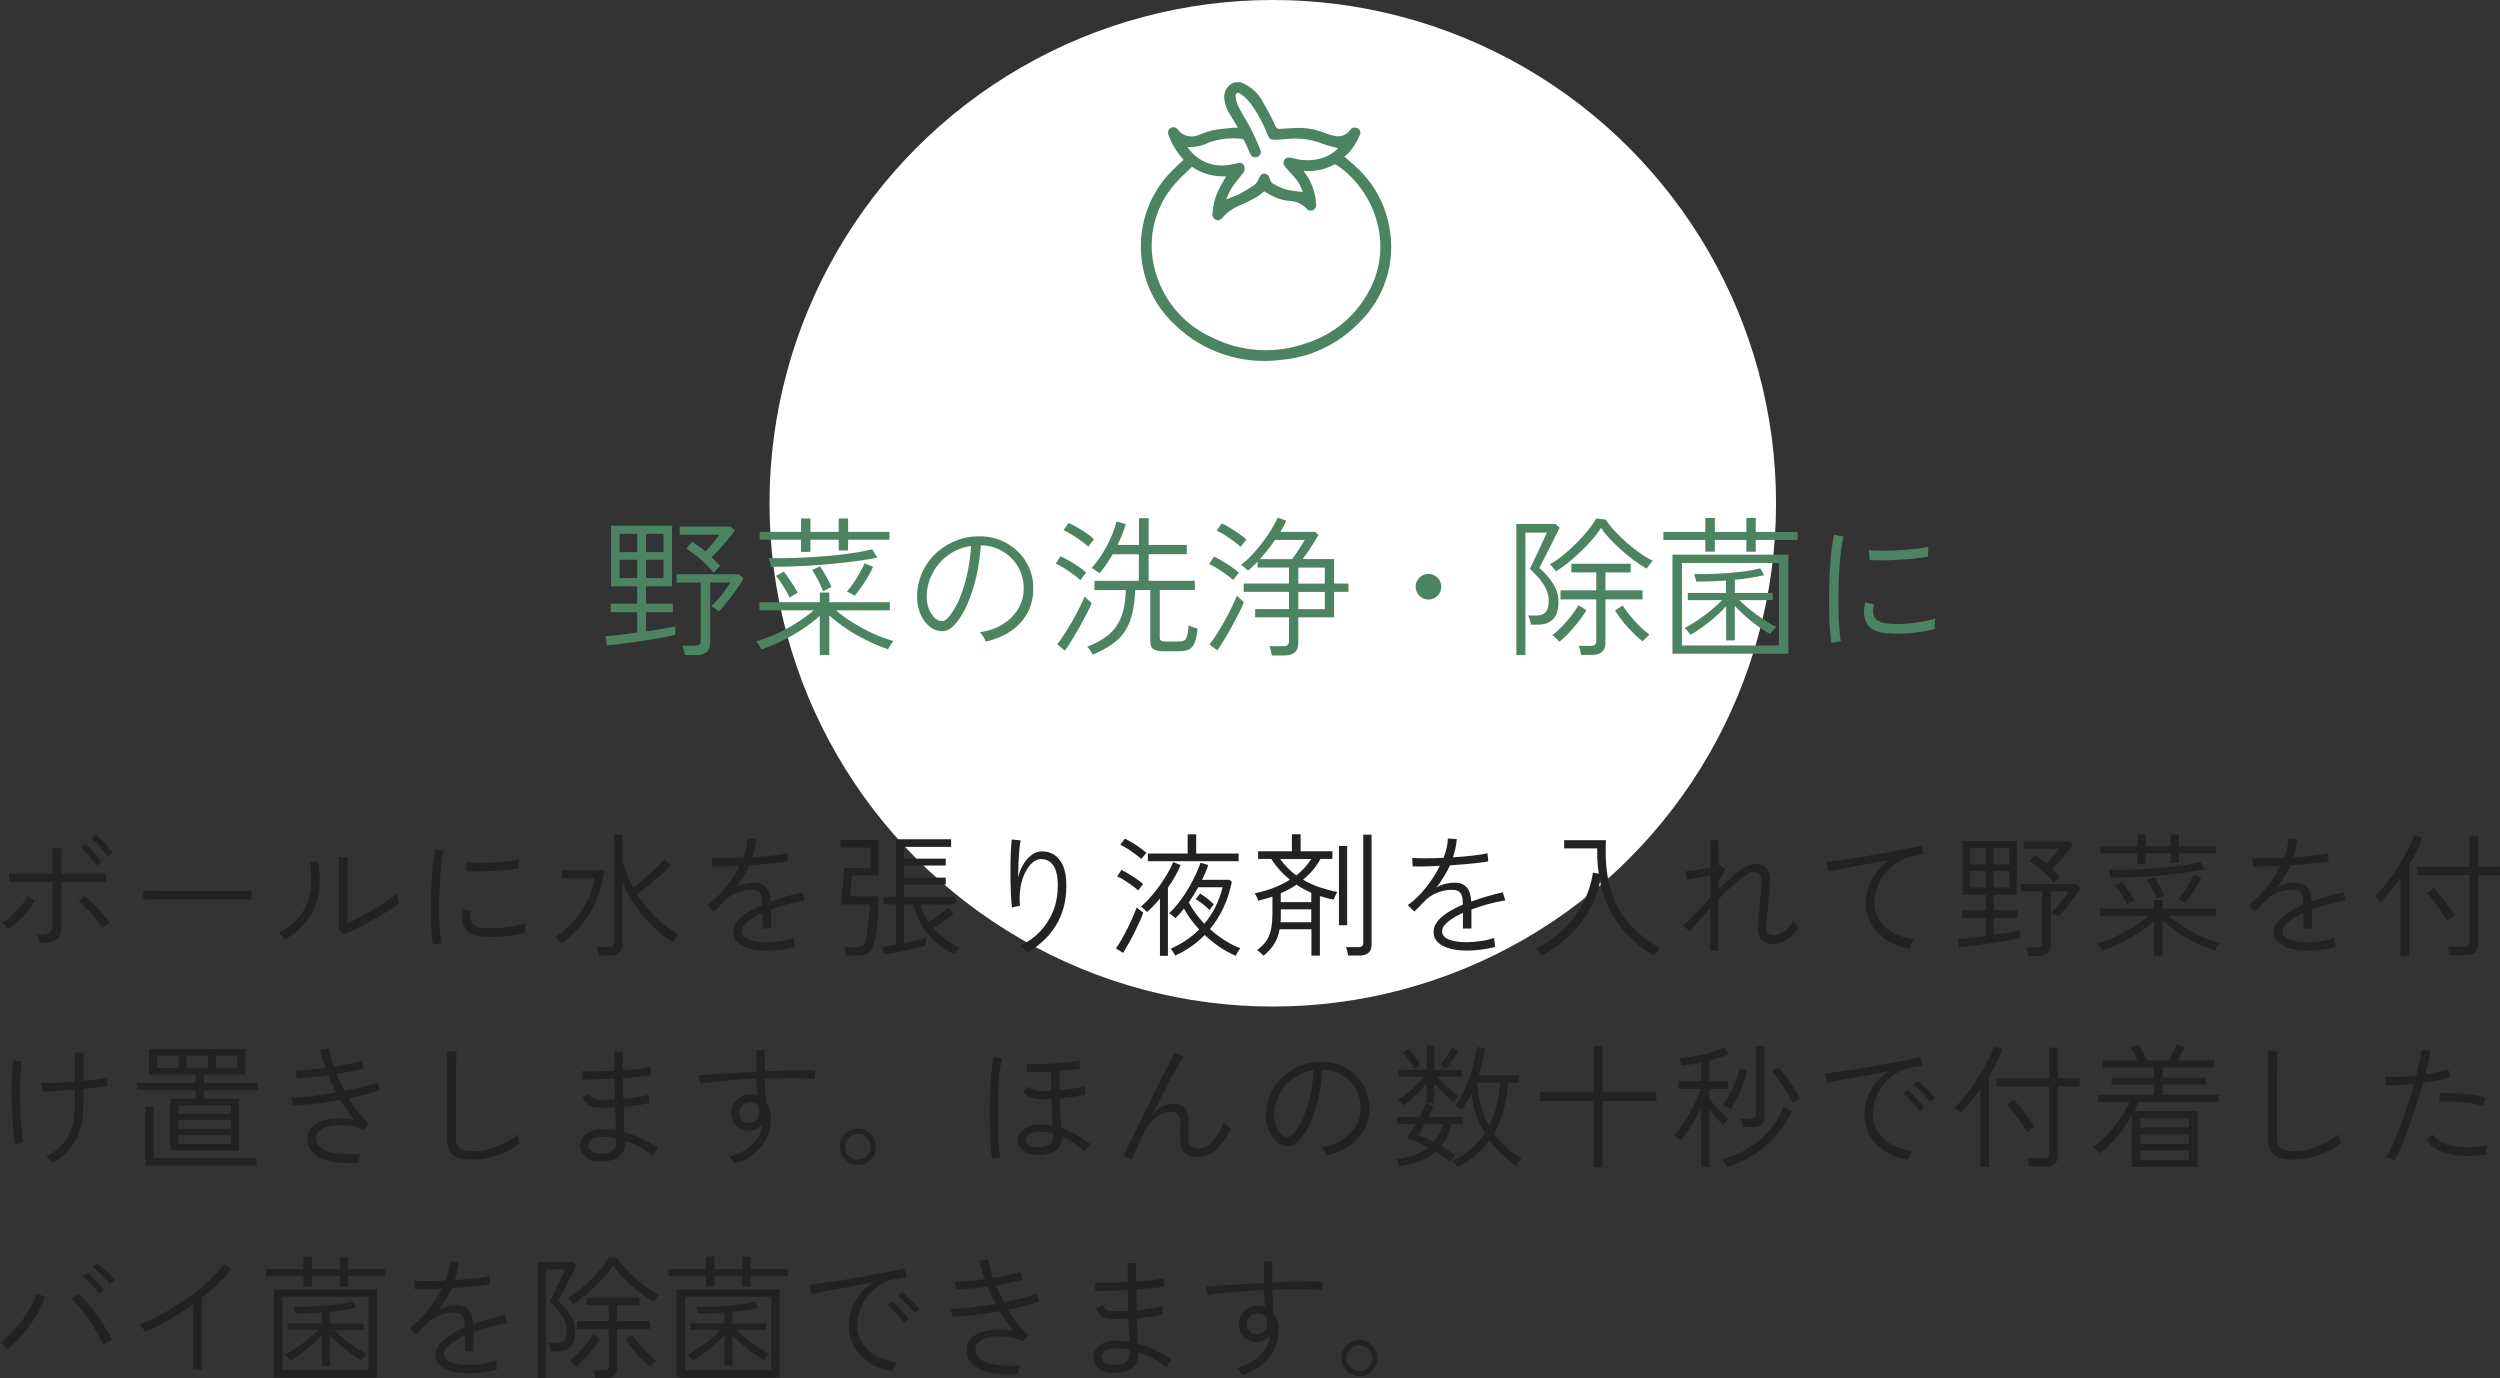 <svg xmlns="http://www.w3.org/2000/svg" xmlns:xlink="http://www.w3.org/1999/xlink" id="_&#x30EC;&#x30A4;&#x30E4;&#x30FC;_2" data-name="&#x30EC;&#x30A4;&#x30E4;&#x30FC; 2" viewBox="0 0 298.05 164.34"><rect x="0" y="0" width="298.05" height="164.34" fill="#333333" stroke="none"/><defs><style>      .cls-1, .cls-2, .cls-3 {        fill: none;      }      .cls-2 {        isolation: isolate;      }      .cls-4 {        fill: #fff;      }      .cls-5 {        fill: #222;      }      .cls-6 {        fill: #4c8361;      }      .cls-3 {        clip-path: url(#clippath);      }    </style><clipPath id="clippath"><rect class="cls-1" x="136.02" y="9.8" width="29.83" height="33.2"></rect></clipPath></defs><g id="right3"><circle id="_&#x6955;&#x5186;&#x5F62;_300-5" data-name="&#x6955;&#x5186;&#x5F62; 300-5" class="cls-4" cx="151.74" cy="60" r="60"></circle><g id="_&#x30B0;&#x30EB;&#x30FC;&#x30D7;_1759" data-name="&#x30B0;&#x30EB;&#x30FC;&#x30D7; 1759"><g class="cls-3"><g id="_&#x30B0;&#x30EB;&#x30FC;&#x30D7;_1758" data-name="&#x30B0;&#x30EB;&#x30FC;&#x30D7; 1758"><path id="_&#x30D1;&#x30B9;_17037" data-name="&#x30D1;&#x30B9; 17037" class="cls-6" d="m147.89,9.8c1.23.46,2.23,1.38,2.79,2.57.51.86.97,1.76,1.38,2.67.09.25.35.39.6.32.83-.05,1.66-.12,2.49-.11.98.04,1.95.25,2.86.62.41.17.83.29,1.27.36.64.09,1.27-.17,1.65-.69.11-.14.26-.32.41-.33.23-.02.45.04.65.16.21.18.26.48.13.71-.34.86-.84,1.64-1.48,2.3-.11.1-.24.19-.37.28.56.5,1.07.91,1.54,1.37,2,1.87,3.34,4.34,3.82,7.03.83,4.25-.6,8.63-3.77,11.58-2.43,2.44-5.64,3.95-9.07,4.26-4.69.63-9.41-.93-12.78-4.24-2.22-2.07-3.62-4.88-3.92-7.9-.43-3.83.9-7.66,3.63-10.39.44-.46.92-.88,1.39-1.32-.7-.75-1.26-1.62-1.65-2.57-.08-.18-.14-.36-.19-.55-.07-.27.07-.56.32-.68.24-.15.55-.1.75.1.15.14.26.32.41.46.63.5,1.5.6,2.23.25.53-.22,1.07-.4,1.62-.54.83-.16,1.69-.2,2.53-.3.12-.01.25,0,.45,0-.34-.58-.65-1.11-.97-1.63-.35-.51-.57-1.1-.63-1.71-.18-.91.36-1.81,1.24-2.07h.65Zm-5.78,10.09c-.63.62-1.3,1.19-1.87,1.85-2.78,3.02-3.67,7.32-2.32,11.2,1.07,3.25,3.46,5.9,6.59,7.3,3.5,1.75,7.56,1.99,11.24.67,3.29-1.04,6.02-3.36,7.58-6.44,1.18-2.26,1.53-4.87.99-7.37-.63-2.98-2.37-5.62-4.87-7.37-.14-.13-.36-.15-.52-.05-.96.51-2.04.75-3.12.71h-.39c.14.2.25.35.35.5.69,1.03,1.08,2.23,1.14,3.47.04.29-.11.57-.38.69-.26.13-.58.06-.76-.18-.55-.58-1.3-.91-2.1-.92-.54-.06-1.08-.19-1.59-.39-.47-.22-.93-.47-1.37-.75-.3.26-.61.5-.94.71-.69.39-1.41.74-2.14,1.05-.75.32-1.41.81-1.93,1.44-.18.23-.5.31-.76.18-.27-.11-.43-.39-.39-.69.05-1,.3-1.97.73-2.87.27-.54.58-1.05.89-1.61-1.44.08-2.86-.31-4.05-1.12m-.5-2.35s.02.08.04.12c1.04,1.45,2.77,2.23,4.55,2.03.48-.04.95-.17,1.43-.26.25-.07.52.03.65.25.09.21.11.44.07.66-.02.14-.16.27-.26.4-.32.42-.67.82-.98,1.25-.4.54-.7,1.13-.91,1.76.49-.19.98-.34,1.42-.57.65-.33,1.28-.7,1.89-1.11.26-.21.45-.49.56-.8.15-.35.32-.57.64-.58s.54.22.66.6c.05.22.16.41.33.56.51.31,1.06.56,1.63.74.65.14,1.31.23,1.97.29-.18-.6-.48-1.16-.89-1.65-.36-.43-.76-.82-1.13-1.25-.3-.35-.35-.63-.18-.91s.43-.36.89-.25c.15.03.29.07.44.1,1.07.26,2.18.23,3.23-.1.71-.23,1.36-.63,1.88-1.17-.61-.12-1.21-.29-1.79-.49-1.28-.52-2.66-.73-4.03-.63-.53.04-1.05.11-1.58.12-.72.02-.82-.06-1.09-.72-.51-1.33-1.2-2.59-2.07-3.73-.31-.39-.69-.74-1.1-1.03-.36-.25-.63-.08-.58.36.04.4.15.8.33,1.16.49.95,1.07,1.85,1.56,2.8.39.76.71,1.55,1.04,2.33.16.31.04.69-.27.85-.05.03-.11.05-.17.06-.33.08-.67-.12-.77-.44-.23-.5-.43-1.01-.67-1.51-.06-.12-.17-.2-.3-.23-1.33-.17-2.69-.02-3.95.44-.78.39-1.64.57-2.51.52"></path></g></g></g><g id="_&#x91CE;&#x83DC;&#x306E;&#x6D17;&#x6D44;_&#x9664;&#x83CC;&#x306B;" data-name="&#x91CE;&#x83DC;&#x306E;&#x6D17;&#x6D44; &#x9664;&#x83CC;&#x306B;" class="cls-2"><g class="cls-2"><path class="cls-6" d="m72.36,76.93l-.18-1.08c.41-.02.95-.08,1.63-.16.68-.08,1.39-.17,2.15-.27v-2.43h-3.17v-1.01h3.17v-2.07h-3.11v-7.24h7.27v7.24h-3.1v2.07h3.19v1.01h-3.19v2.27c.74-.1,1.43-.2,2.06-.31.63-.11,1.11-.2,1.43-.27v.99c-.37.1-.83.2-1.38.31-.55.11-1.13.21-1.76.31-.63.1-1.26.19-1.88.28-.62.09-1.21.17-1.75.23-.55.07-1.01.11-1.38.13Zm1.51-11.11h2.09v-2.18h-2.09v2.18Zm0,3.1h2.09v-2.18h-2.09v2.18Zm3.15-3.1h2.09v-2.18h-2.09v2.18Zm0,3.1h2.09v-2.18h-2.09v2.18Zm4.63,9.18c-.02-.17-.06-.37-.12-.6-.05-.23-.11-.41-.17-.53h1.48c.25,0,.43-.05.54-.14s.16-.26.16-.49v-6.89h-2.88v-.99h7.43l.54.5c-.19.37-.46.8-.8,1.29-.34.49-.7.96-1.08,1.43-.38.47-.74.88-1.07,1.22-.04-.05-.12-.12-.24-.21s-.25-.18-.38-.27c-.13-.09-.21-.15-.26-.17.23-.19.49-.46.79-.8.3-.34.59-.7.86-1.07.28-.37.49-.68.63-.94h-2.41v7.18c0,.98-.55,1.48-1.66,1.48h-1.37Zm3.42-9.81c-.41-.54-.91-1.07-1.51-1.58-.6-.52-1.18-.95-1.73-1.31l.68-.81c.24.16.5.33.77.52.28.19.55.41.83.65.26-.29.56-.62.88-1,.32-.38.59-.72.79-1.02h-4.75v-.97h6.08l.5.47c-.19.28-.45.61-.77,1-.32.39-.66.78-1.02,1.17-.35.39-.68.73-.98,1.02.18.17.35.34.52.52.17.18.33.35.49.52l-.79.83Z"></path><path class="cls-6" d="m97.73,78.12v-4.7c-.56.52-1.22,1.02-1.96,1.52s-1.54.96-2.39,1.39-1.72.79-2.59,1.11c-.02-.06-.08-.16-.16-.29-.08-.13-.17-.27-.27-.41s-.17-.23-.22-.28c.85-.24,1.7-.56,2.56-.96.85-.4,1.65-.84,2.39-1.32.74-.48,1.39-.95,1.93-1.42h-6.48v-.97h7.2v-1.15h1.13v1.15h7.22v.97h-6.43c.54.47,1.18.94,1.92,1.41.74.47,1.53.91,2.38,1.3.85.4,1.7.71,2.54.95-.04.05-.1.14-.2.28-.1.14-.19.28-.27.41-.08.14-.14.24-.16.3-.88-.31-1.74-.68-2.6-1.1s-1.66-.88-2.41-1.39c-.75-.5-1.41-1.02-1.99-1.55v4.73h-1.13Zm-2.23-12.33v-1.44h-4.93v-.94h4.93v-1.6h1.12v1.6h3.37v-1.6h1.12v1.6h4.93v.94h-4.93v1.28h-1.12v-1.28h-3.37v1.44h-1.12Zm-3.6,1.8c0-.06-.02-.16-.05-.31-.04-.14-.08-.29-.12-.44-.04-.15-.08-.25-.1-.3,1.08.02,2.19.02,3.33-.03s2.26-.11,3.37-.2c1.1-.09,2.14-.2,3.1-.34.97-.14,1.81-.3,2.55-.48l.61.99c-1.19.23-2.49.43-3.9.59s-2.86.29-4.36.38c-1.49.08-2.97.13-4.44.13Zm2.23,3.65c-.19-.42-.44-.87-.75-1.36-.31-.49-.6-.9-.87-1.23l.94-.5c.29.37.58.79.89,1.25.31.46.56.88.77,1.27-.06.02-.16.08-.3.16-.14.08-.27.17-.4.24-.13.08-.22.13-.27.17Zm4-.74c-.16-.42-.35-.86-.59-1.32-.24-.46-.48-.87-.72-1.23l.95-.43c.26.38.52.8.76,1.24.24.44.44.86.59,1.24-.06.02-.16.07-.31.14-.14.07-.28.14-.41.21-.13.07-.22.12-.27.15Zm3.78.54s-.14-.09-.26-.16c-.13-.07-.25-.14-.39-.22-.13-.07-.23-.11-.29-.13.26-.3.53-.64.79-1.04.26-.39.51-.79.75-1.2.23-.41.42-.79.57-1.13l1.01.41c-.26.59-.59,1.19-.99,1.8-.4.61-.79,1.16-1.19,1.66Z"></path><path class="cls-6" d="m117.51,76.48c-.05-.16-.14-.35-.29-.58s-.28-.4-.4-.52c1.04-.16,1.95-.47,2.72-.95.77-.48,1.37-1.07,1.8-1.76.43-.7.67-1.44.7-2.23.04-.74-.06-1.44-.3-2.08-.23-.64-.58-1.21-1.03-1.69-.45-.49-.98-.87-1.58-1.16s-1.26-.45-1.95-.49h-.25c-.07,1.22-.25,2.44-.52,3.65s-.63,2.33-1.07,3.34c-.44,1.01-.96,1.85-1.56,2.51-.35.38-.71.61-1.1.69-.38.08-.79.03-1.21-.13-.41-.17-.78-.46-1.12-.86-.34-.41-.6-.9-.78-1.48s-.26-1.22-.23-1.9c.05-1.02.29-1.96.71-2.82.43-.86,1-1.6,1.72-2.23.72-.63,1.54-1.11,2.48-1.44.93-.33,1.92-.46,2.98-.4.8.04,1.57.22,2.3.56.73.34,1.38.79,1.95,1.37s1.01,1.26,1.31,2.04c.31.79.44,1.65.39,2.6-.07,1.48-.6,2.74-1.59,3.8-.99,1.06-2.35,1.78-4.09,2.18Zm-5.69-2.54c.16.07.34.1.54.1.2,0,.41-.12.61-.33.5-.54.95-1.26,1.35-2.17s.72-1.92.97-3.03.41-2.26.49-3.42c-1,.14-1.88.49-2.66,1.04-.78.55-1.4,1.23-1.86,2.05-.46.82-.72,1.73-.78,2.71-.04.76.09,1.41.37,1.95.28.55.61.92.98,1.11Z"></path><path class="cls-6" d="m128.81,69.17c-.22-.2-.5-.44-.86-.7-.36-.26-.73-.51-1.11-.75-.38-.23-.71-.41-.98-.53l.58-.88c.31.14.66.33,1.04.55s.75.45,1.11.69c.36.24.66.48.9.72-.04.04-.1.12-.2.25-.1.13-.19.26-.29.39s-.16.21-.18.26Zm-1.85,8.41l-.92-.77c.25-.31.54-.71.85-1.2.32-.49.63-1,.95-1.56.31-.55.6-1.09.86-1.61.26-.52.47-.96.61-1.32.04.04.11.11.22.22.11.11.23.23.36.33.13.11.21.18.26.22-.12.32-.31.74-.57,1.24-.26.5-.55,1.04-.86,1.6-.32.56-.64,1.1-.95,1.61-.32.51-.59.92-.82,1.23Zm2.81-12.4c-.22-.2-.51-.43-.87-.69s-.74-.51-1.12-.75-.71-.42-.98-.54l.59-.85c.3.13.65.31,1.04.53.39.22.77.46,1.12.7s.65.48.88.71c-.02.04-.09.12-.19.24s-.2.25-.3.38c-.1.13-.16.21-.18.26Zm.49,12.87c-.02-.06-.08-.16-.16-.29-.08-.13-.17-.26-.26-.4-.09-.13-.17-.22-.23-.25,1.01-.4,1.85-.86,2.51-1.4.67-.53,1.17-1.23,1.52-2.08.35-.85.54-1.94.58-3.28h-3.74v-1.1h5.29v-3.17h-3.11c-.26.44-.53.86-.79,1.25-.26.39-.53.73-.81,1.02-.1-.1-.24-.21-.43-.34-.19-.13-.36-.23-.5-.29.67-.73,1.27-1.58,1.79-2.56.52-.97.92-1.97,1.2-2.99l1.1.32c-.24.8-.57,1.63-.99,2.48h2.56v-3.19h1.15v3.19h4.55v1.1h-4.55v3.17h5.51v1.1h-4.18v5.65c0,.18.04.31.14.38.09.07.26.11.51.11h1.42c.34,0,.59-.03.77-.1.18-.07.31-.24.4-.51.08-.28.15-.72.2-1.33.12.07.29.14.5.22.22.07.4.14.56.2-.08.82-.22,1.41-.4,1.79-.19.38-.43.62-.74.73-.31.11-.69.16-1.16.16h-1.8c-.55,0-.94-.09-1.18-.26-.23-.17-.35-.48-.35-.91v-6.12h-1.8c-.05,1.13-.17,2.1-.38,2.92s-.51,1.51-.91,2.09c-.4.58-.92,1.08-1.54,1.5-.62.43-1.37.82-2.23,1.18Z"></path><path class="cls-6" d="m147.03,69.16c-.22-.2-.5-.43-.85-.68s-.71-.49-1.07-.72c-.37-.23-.69-.4-.96-.52l.59-.88c.3.14.63.32,1,.54.37.22.72.44,1.07.68s.64.47.88.7c-.02.04-.09.12-.19.24-.1.13-.2.25-.3.38s-.16.21-.18.26Zm-1.89,8.39l-.94-.72c.25-.31.54-.72.85-1.21s.64-1.03.95-1.6c.32-.57.61-1.12.86-1.65.26-.53.46-.98.6-1.35.05.05.13.13.25.24.12.11.24.22.35.32.11.1.2.17.24.21-.12.32-.31.74-.57,1.25-.26.51-.55,1.05-.86,1.63s-.63,1.12-.94,1.63-.58.93-.81,1.25Zm2.77-12.35c-.22-.2-.5-.43-.84-.69-.34-.26-.7-.5-1.06-.73-.37-.23-.69-.4-.96-.52l.61-.86c.29.13.61.31.98.53.37.22.73.46,1.08.7s.65.48.87.69c-.02.04-.09.12-.19.24-.1.13-.2.25-.3.38-.1.13-.16.21-.2.26Zm3.71,12.94c-.02-.16-.06-.35-.12-.58-.05-.23-.11-.4-.15-.52h1.64c.24,0,.41-.05.52-.14.11-.1.16-.26.16-.49v-2.81h-4.03v-.99h4.03v-2.05h-5.4v-.99h5.4v-1.91h-3.74v-.7c-.19.19-.38.38-.58.57-.19.19-.38.35-.56.5-.04-.05-.11-.12-.23-.22-.11-.1-.23-.19-.35-.28-.12-.09-.21-.15-.27-.17.59-.46,1.17-1.01,1.74-1.67s1.09-1.33,1.55-2.03c.46-.7.82-1.35,1.09-1.94l1.04.36c-.1.22-.21.44-.33.66s-.25.45-.39.67h4.18l.36.38c-.13.24-.31.53-.52.87s-.44.69-.68,1.04c-.24.35-.46.67-.67.95h3.74v2.92h1.71v.99h-1.71v3.04h-4.27v3.08c0,.97-.54,1.46-1.62,1.46h-1.55Zm-1.42-11.48h3.85c.17-.23.35-.49.55-.78.2-.29.38-.58.56-.86.17-.28.31-.49.4-.65h-3.55c-.28.41-.57.8-.87,1.19-.31.38-.62.75-.94,1.1Zm4.59,2.92h3.15v-1.91h-3.15v1.91Zm0,3.04h3.15v-2.05h-3.15v2.05Z"></path><path class="cls-6" d="m170.3,71.48c-.42,0-.78-.15-1.08-.45s-.45-.66-.45-1.08.15-.78.45-1.08.66-.45,1.08-.45.78.15,1.08.45c.3.3.45.66.45,1.08s-.15.78-.45,1.08c-.3.3-.66.45-1.08.45Z"></path><path class="cls-6" d="m180.78,78.08v-15.62h4.64l.52.45c-.02.07-.12.27-.29.59s-.36.71-.58,1.16c-.22.45-.45.9-.67,1.34-.23.44-.43.83-.59,1.14-.17.32-.26.51-.29.57.37.32.73.69,1.08,1.1s.64.85.86,1.34c.23.49.34,1.01.34,1.58,0,.98-.22,1.69-.66,2.11s-1.01.63-1.72.63h-.92c-.01-.18-.05-.38-.12-.59s-.13-.38-.19-.5h1.04c.42,0,.76-.13,1.02-.38.26-.25.39-.71.39-1.37,0-.7-.22-1.36-.65-2-.43-.64-.97-1.24-1.6-1.8.02-.04.1-.2.23-.49.13-.29.3-.64.5-1.04.2-.41.39-.82.58-1.23.19-.41.36-.77.49-1.06.14-.29.21-.46.23-.51h-2.56v14.6h-1.1Zm4.72-9.97s-.09-.13-.2-.25-.21-.24-.31-.36c-.1-.12-.17-.2-.21-.23.52-.28,1.06-.64,1.62-1.11s1.11-.96,1.63-1.49.98-1.05,1.38-1.56.69-.94.88-1.3l1.15.14c.23.37.56.8,1.01,1.29.44.49.94.97,1.48,1.45.55.48,1.09.91,1.65,1.3.55.38,1.04.67,1.48.85-.05.04-.13.12-.24.26-.11.14-.22.28-.31.41-.1.14-.16.24-.18.3-.5-.29-1.02-.63-1.56-1.03-.53-.4-1.05-.82-1.56-1.28s-.96-.91-1.37-1.35c-.41-.44-.73-.85-.97-1.22-.25.41-.58.86-1,1.34-.41.49-.87.97-1.37,1.45-.5.48-1.01.93-1.52,1.35-.52.42-1.01.77-1.48,1.04Zm.4,8.39c-.05-.06-.13-.14-.24-.25-.11-.11-.23-.22-.34-.32-.11-.11-.2-.17-.26-.2.4-.3.79-.66,1.2-1.08.4-.42.77-.85,1.12-1.3.34-.44.61-.84.82-1.19l.92.59c-.26.46-.58.92-.94,1.38s-.74.9-1.12,1.31c-.39.41-.77.76-1.14,1.06Zm2.59,1.58c-.01-.16-.05-.34-.11-.57-.06-.22-.11-.39-.16-.51h1.39c.25,0,.43-.05.54-.14s.16-.26.16-.49v-4.91h-4.27v-1.08h4.27v-2.14h-2.97v-1.03h7.07v1.03h-3.01v2.14h4.43v1.08h-4.43v5.18c0,.96-.54,1.44-1.62,1.44h-1.3Zm7.34-1.62c-.37-.29-.76-.63-1.16-1.03-.4-.4-.79-.83-1.16-1.29-.37-.46-.7-.92-.97-1.36l.92-.59c.22.35.5.74.85,1.17.35.43.73.85,1.14,1.26.41.41.82.76,1.21,1.04-.05.04-.13.11-.24.22-.11.11-.23.22-.34.32-.11.11-.2.19-.24.25Z"></path><path class="cls-6" d="m203.31,65.77v-1.4h-5v-.95h5v-1.67h1.13v1.67h3.76v-1.67h1.12v1.67h4.99v.95h-4.99v1.4h-1.12v-1.4h-3.76v1.4h-1.13Zm-3.92,12.17v-11.81h13.82v11.81h-13.82Zm1.13-.99h11.56v-9.83h-11.56v9.83Zm5.27-.59v-4.09c-.55.62-1.21,1.24-1.98,1.85-.77.61-1.52,1.13-2.25,1.55-.02-.05-.09-.13-.19-.24-.1-.11-.2-.23-.31-.34-.1-.11-.18-.19-.23-.22.47-.23.98-.53,1.53-.9.55-.37,1.09-.77,1.62-1.21.53-.43.97-.83,1.33-1.21h-4.09v-.86h4.55v-1.48c-.59.05-1.18.08-1.77.1-.59.02-1.19.03-1.77.03,0-.05-.02-.13-.06-.26-.04-.13-.08-.25-.12-.39s-.06-.22-.07-.25c.9.02,1.83.01,2.79-.04s1.88-.13,2.76-.23,1.66-.25,2.33-.41l.47.81c-.52.12-1.07.23-1.66.32-.59.1-1.2.17-1.84.23v1.57h4.52v.86h-3.98c.37.37.81.76,1.32,1.17.51.41,1.04.79,1.58,1.15s1.04.65,1.49.88c-.05.04-.12.12-.23.24-.1.13-.2.25-.3.37s-.16.2-.18.25c-.73-.42-1.48-.93-2.24-1.54-.76-.61-1.42-1.22-1.99-1.84v4.12h-1.06Z"></path><path class="cls-6" d="m218.34,76.63c-.07-.43-.13-.98-.18-1.65s-.08-1.4-.09-2.21c-.01-.8,0-1.63,0-2.49.02-.86.05-1.7.1-2.51.05-.82.11-1.57.2-2.27.08-.7.18-1.28.29-1.76l1.12.23c-.11.43-.2.98-.29,1.66s-.15,1.41-.2,2.21c-.05.8-.08,1.62-.1,2.46s-.02,1.65,0,2.43c.01.78.04,1.49.09,2.13.05.64.11,1.16.18,1.56l-1.12.22Zm6.53-1.13c-.62-.06-1.14-.2-1.54-.42-.4-.22-.69-.54-.85-.95-.31-.6-.34-1.38-.09-2.34l1.04.29c-.1.32-.14.61-.12.86s.08.48.19.68c.25.41.77.65,1.57.72.55.06,1.18.07,1.87.03.7-.04,1.38-.12,2.06-.23.68-.11,1.25-.24,1.72-.4-.01.06-.02.18-.04.35-.01.17-.02.35-.03.52,0,.17,0,.3,0,.37-.96.26-1.96.43-3,.51s-1.96.08-2.78,0Zm-1.98-8.73l-.09-1.19c.43.05.95.07,1.57.07s1.26-.02,1.94-.05,1.33-.09,1.96-.15c.63-.07,1.17-.15,1.63-.26l-.04,1.17c-.46.08-.99.16-1.61.23-.62.07-1.25.12-1.91.15-.65.04-1.28.06-1.89.06s-1.12,0-1.56-.03Z"></path></g></g><g><path class="cls-5" d="m.99,110.77c-.03-.05-.1-.13-.2-.24-.1-.11-.21-.21-.31-.31-.11-.1-.19-.16-.24-.18.41-.25.8-.54,1.19-.9.39-.35.74-.73,1.06-1.13.32-.4.58-.78.77-1.14l.88.5c-.21.39-.49.81-.83,1.23-.34.43-.71.83-1.12,1.21s-.81.7-1.2.97Zm3.74,1.68c0-.06-.02-.17-.06-.3-.04-.14-.09-.28-.14-.42-.05-.14-.09-.24-.12-.3.7-.01,1.19-.08,1.46-.22.27-.13.41-.41.41-.82v-5.23h-1.1c-.43,0-.87,0-1.33,0-.46,0-.89,0-1.3,0s-.74,0-1.01,0-.42,0-.46,0v-.99s.2,0,.46,0,.6,0,1.01,0h3.73v-3.02h1.04v3.02h1.06c.43,0,.88,0,1.35,0,.47,0,.91,0,1.34,0h1.53v.99s-.21,0-.49,0c-.28,0-.63,0-1.05,0s-.86,0-1.33,0c-.47,0-.92,0-1.34,0h-1.07v5.38c0,.45-.08.81-.24,1.08-.16.27-.43.47-.8.6-.37.13-.89.21-1.55.24Zm7.47-1.82c-.2-.32-.46-.68-.78-1.08-.32-.4-.66-.79-1.02-1.16-.36-.37-.71-.69-1.04-.94l.72-.62c.33.27.69.59,1.06.97.38.38.74.76,1.09,1.15.35.39.62.73.82,1.02-.05.02-.14.08-.26.18-.12.1-.23.19-.35.29-.12.1-.2.17-.24.21Zm-.69-7.42c-.13-.22-.3-.47-.53-.75-.22-.28-.46-.54-.7-.8-.24-.26-.46-.46-.65-.62l.58-.42c.17.15.38.36.63.63.25.27.49.55.73.82.23.28.41.51.53.7l-.59.43Zm1.3-1.1c-.14-.22-.32-.47-.54-.74s-.46-.53-.7-.78c-.25-.25-.47-.45-.67-.6l.56-.45c.18.15.4.35.66.62s.5.53.74.81c.24.28.42.51.55.69l-.59.45Z"></path><path class="cls-5" d="m17.07,107.25v-1.04c.37,0,.9,0,1.58,0,.68,0,1.45.01,2.3.02s1.73,0,2.64,0h2.62c.84,0,1.59,0,2.26,0,.66,0,1.16-.01,1.5-.02v1.04c-.35-.01-.86-.02-1.51-.02-.66,0-1.4-.01-2.22-.02-.83,0-1.69,0-2.58,0s-1.76,0-2.61,0c-.85,0-1.62.01-2.31.02s-1.25.01-1.68.02Z"></path><path class="cls-5" d="m33.94,112.05c-.03-.05-.1-.14-.19-.25-.1-.11-.19-.22-.3-.34-.1-.11-.18-.19-.25-.23,1.15-.62,2.03-1.34,2.65-2.17.61-.83,1-1.76,1.16-2.81.16-1.05.14-2.2-.05-3.46l.99-.1c.33,2.11.19,3.93-.42,5.46s-1.81,2.82-3.59,3.89Zm7.02-.67l-.58-.46c.01-.16.02-.44.02-.84,0-.4,0-.85,0-1.35v-2.67c0-.39,0-.83,0-1.32,0-.48,0-.96,0-1.42s0-.84-.02-1.14h1.07c0,.16,0,.4,0,.71,0,.31-.01.66-.02,1.05,0,.38,0,.76,0,1.13v4.97c.45-.19.96-.44,1.53-.74.57-.3,1.14-.62,1.72-.96.58-.34,1.1-.67,1.57-.98.47-.31.82-.59,1.06-.82,0,.07.02.19.06.36.04.17.08.32.13.47s.08.25.09.29c-.28.23-.63.49-1.06.77-.43.28-.89.56-1.4.86-.51.29-1.02.58-1.53.85s-.99.52-1.45.74c-.45.22-.85.39-1.18.52Z"></path><path class="cls-5" d="m51.62,112.65c-.06-.38-.12-.87-.16-1.46-.04-.59-.07-1.25-.08-1.96s0-1.45,0-2.22c.02-.76.04-1.51.09-2.23.04-.73.1-1.4.18-2.02.07-.62.16-1.14.26-1.57l.99.21c-.1.38-.18.88-.26,1.47-.07.6-.13,1.25-.18,1.96-.04.71-.07,1.44-.09,2.18-.02.75-.02,1.47,0,2.16.01.69.04,1.33.08,1.9.04.57.1,1.03.16,1.38l-.99.19Zm5.81-1.01c-.56-.05-1.01-.18-1.37-.38s-.61-.48-.76-.84c-.28-.53-.3-1.23-.08-2.08l.93.26c-.09.29-.12.54-.1.77.02.22.07.43.17.61.22.36.69.58,1.39.64.49.05,1.05.06,1.66.02s1.23-.1,1.83-.2c.6-.1,1.11-.21,1.53-.35-.01.05-.02.16-.03.31-.01.15-.02.31-.02.46,0,.15,0,.26,0,.33-.85.23-1.74.39-2.66.46s-1.75.07-2.47,0Zm-1.76-7.76l-.08-1.06c.38.04.85.06,1.39.06s1.12-.02,1.72-.05c.6-.03,1.18-.08,1.74-.14s1.04-.14,1.45-.23l-.03,1.04c-.41.07-.88.14-1.43.2-.55.06-1.11.1-1.7.14-.58.03-1.14.05-1.68.06-.54,0-1,0-1.38-.02Z"></path><path class="cls-5" d="m66.93,112.44c-.06-.08-.18-.22-.34-.39-.17-.18-.29-.29-.38-.33.85-.55,1.61-1.22,2.26-1.99.66-.77,1.19-1.6,1.61-2.47.42-.87.68-1.73.8-2.56h-3.92v-.96h5.06c-.2,1.83-.74,3.5-1.62,4.98-.88,1.49-2.03,2.73-3.46,3.72Zm4.43,1.49c-.01-.15-.04-.33-.08-.53-.04-.2-.09-.36-.14-.48h1.44c.23,0,.4-.04.49-.13.09-.09.14-.23.14-.43v-12.85h1.01v3.07c.25,1.09.67,2.17,1.26,3.25.42-.31.86-.66,1.32-1.06.46-.39.91-.79,1.34-1.2.43-.41.78-.77,1.07-1.09l.78.67c-.32.34-.71.72-1.17,1.13-.46.41-.94.82-1.43,1.23s-.97.78-1.43,1.11c.63,1,1.37,1.92,2.23,2.75s1.77,1.52,2.73,2.05c-.05.04-.13.13-.24.25-.11.12-.21.25-.3.38s-.17.22-.21.27c-.82-.52-1.61-1.15-2.36-1.88-.75-.73-1.44-1.54-2.05-2.43-.61-.89-1.13-1.84-1.54-2.84v7.42c0,.39-.12.71-.36.96-.24.25-.62.37-1.13.37h-1.36Z"></path><path class="cls-5" d="m91.43,113.33c-.77,0-1.45-.08-2.06-.24-.6-.16-1.08-.4-1.43-.73s-.53-.74-.53-1.26c0-.45.16-.87.47-1.26.31-.39.74-.75,1.26-1.08.53-.33,1.11-.63,1.75-.9v-.21c0-.6-.1-1-.3-1.22s-.48-.33-.83-.34c-.59-.03-1.2.07-1.84.31-.64.24-1.18.6-1.63,1.08-.2.22-.4.43-.6.63s-.39.39-.58.57l-.77-.77c.79-.58,1.52-1.28,2.18-2.12s1.21-1.69,1.64-2.57c-.71.04-1.37.07-1.95.08-.59.01-1.02.01-1.3,0l-.05-1.02c.33.03.84.05,1.52.05s1.42-.02,2.21-.06c.16-.41.29-.81.38-1.2.09-.39.14-.76.14-1.1l1.06.06c-.02.36-.07.72-.15,1.08s-.18.72-.3,1.1c.85-.05,1.66-.12,2.41-.21.75-.08,1.32-.18,1.7-.29l.1.98c-.3.06-.69.13-1.18.18-.49.06-1.03.11-1.61.16-.58.05-1.18.09-1.78.14-.19.43-.43.87-.71,1.33-.28.46-.58.89-.89,1.3.31-.19.67-.34,1.07-.43.41-.1.77-.14,1.1-.14,1.25,0,1.9.75,1.97,2.26.66-.25,1.32-.46,1.98-.65.66-.19,1.25-.34,1.78-.46l.3.96c-.71.12-1.42.27-2.1.46s-1.34.4-1.94.63v2.27h-1.01v-1.87c-.74.33-1.33.69-1.79,1.07-.46.38-.69.76-.69,1.12,0,.45.27.78.8.99.53.21,1.24.32,2.13.32.49,0,1.03-.04,1.62-.13.59-.08,1.15-.21,1.67-.37-.01.05,0,.15,0,.29.02.14.03.28.06.42.01.09.02.16.02.22s0,.1,0,.14c-.54.14-1.1.25-1.68.32-.58.07-1.12.11-1.63.11Z"></path><path class="cls-5" d="m100.9,113.96c-.01-.15-.04-.33-.09-.54-.05-.21-.1-.37-.15-.49h1.31c.43,0,.73-.08.91-.24.18-.16.31-.45.38-.88.06-.3.13-.67.18-1.13.06-.45.11-.93.16-1.43.05-.5.07-.98.07-1.42h-3.42c.04-.31.08-.66.13-1.05.04-.39.08-.79.11-1.2.03-.41.06-.8.09-1.17.03-.37.04-.67.04-.92h3.14v-2.43h-3.55v-.93h4.54v4.24h-3.2c-.01.21-.03.48-.05.8-.02.32-.05.64-.07.95-.03.31-.05.56-.07.74h3.41c-.01,1.02-.06,1.99-.14,2.89-.08.9-.18,1.66-.31,2.26-.11.51-.25.91-.42,1.19-.17.28-.4.48-.7.58-.29.11-.69.16-1.18.16h-1.14Zm4.51-.16l-.21-.93c.2-.03.44-.07.72-.12.28-.05.57-.1.88-.15v-4.78h-1.47v-.91h1.47v-6.85h6.59v.9h-5.62v1.41h4.98v.82h-4.98v1.44h4.98v.82h-4.98v1.47h6.16v.91h-4.19c.22.78.54,1.48.96,2.1.26-.15.53-.33.83-.54.3-.21.58-.42.84-.62.26-.21.47-.39.63-.55l.67.72c-.3.26-.68.54-1.14.86-.46.32-.89.6-1.29.83.4.46.87.88,1.4,1.27.53.39,1.1.74,1.72,1.05-.03.03-.1.11-.19.22-.1.12-.19.23-.27.35-.09.12-.14.2-.18.24-1.26-.64-2.31-1.47-3.14-2.48-.84-1.01-1.41-2.17-1.7-3.46h-1.1v4.59c.5-.1.99-.2,1.46-.31.47-.11.86-.21,1.16-.3v.93c-.33.1-.72.2-1.18.3-.45.11-.92.21-1.4.31-.48.1-.93.19-1.36.27-.43.08-.78.14-1.06.18Z"></path><path class="cls-5" d="m122.37,113.61c-.09-.15-.2-.3-.34-.46s-.28-.29-.41-.39c.92-.44,1.71-1.01,2.38-1.71s1.19-1.52,1.56-2.44c.37-.92.55-1.94.55-3.05,0-.83-.1-1.48-.3-1.94-.2-.46-.46-.79-.78-.97-.32-.18-.68-.26-1.07-.22-.31.03-.62.19-.93.47-.31.28-.59.67-.83,1.17-.25.5-.42,1.07-.54,1.74-.11.66-.13,1.39-.06,2.18-.05,0-.15.02-.29.05-.14.03-.27.06-.4.09-.13.03-.21.05-.26.07-.05-.38-.09-.85-.12-1.4-.03-.55-.05-1.14-.06-1.76-.01-.62-.01-1.25,0-1.86s.02-1.2.05-1.74c.03-.54.06-1,.1-1.36l1.06.11c-.06.29-.12.68-.16,1.18-.04.5-.08,1.04-.1,1.62-.02.58-.04,1.13-.05,1.64.14-.58.34-1.1.62-1.56.27-.46.59-.83.95-1.11.36-.28.74-.43,1.14-.45.54-.04,1.05.07,1.51.34s.84.7,1.12,1.31c.28.61.42,1.41.42,2.42,0,1.83-.42,3.43-1.26,4.78-.84,1.35-2.02,2.44-3.52,3.27Z"></path><path class="cls-5" d="m133.9,113.61l-.86-.54c.21-.29.44-.64.67-1.05.23-.41.47-.85.7-1.31.23-.46.44-.91.63-1.35s.35-.83.48-1.17c.04.03.12.09.22.18.11.09.22.18.33.26.11.09.19.14.23.16-.09.29-.22.64-.42,1.06-.19.42-.41.87-.64,1.34-.23.47-.47.92-.71,1.34-.24.43-.45.78-.63,1.07Zm1.81-7.44c-.19-.18-.44-.38-.74-.6-.3-.22-.61-.43-.93-.63-.32-.2-.6-.36-.85-.46l.51-.77c.26.13.54.29.86.48.32.19.63.39.94.6.31.21.57.41.78.62-.03.03-.09.1-.18.22-.09.11-.17.22-.26.33-.09.11-.14.18-.16.22Zm.37-3.74c-.19-.18-.44-.38-.74-.61-.3-.22-.61-.44-.93-.64-.32-.2-.6-.36-.85-.46l.54-.74c.25.12.53.27.85.46s.64.4.95.62c.31.22.57.43.78.63-.03.03-.09.1-.18.2-.09.1-.17.21-.26.31-.09.11-.14.18-.18.22Zm2.21,11.52v-6.83c-.25.3-.5.59-.76.86s-.52.53-.78.75c-.03-.04-.1-.11-.19-.2-.1-.09-.19-.18-.3-.27-.1-.09-.18-.15-.23-.18.52-.45,1.03-.98,1.53-1.59s.95-1.25,1.35-1.9c.41-.65.73-1.26.96-1.82l.88.37c-.18.44-.4.89-.66,1.34-.26.46-.54.91-.85,1.34v8.13h-.96Zm-1.44-11.28v-.91h4.74v-2.29h1.02v2.29h5.06v.91h-10.82Zm10.46,11.28c-1.32-.58-2.55-1.4-3.68-2.48-.48.49-1.01.94-1.6,1.36-.59.42-1.23.78-1.92,1.09-.02-.05-.07-.14-.14-.25-.07-.11-.15-.22-.22-.34-.07-.11-.13-.19-.18-.23.67-.29,1.29-.63,1.86-1.02.57-.39,1.08-.81,1.54-1.27-.71-.76-1.32-1.58-1.82-2.48-.17.21-.34.42-.51.61-.17.19-.34.37-.51.53-.03-.04-.1-.11-.21-.19s-.21-.17-.31-.25-.18-.13-.23-.15c.58-.54,1.11-1.17,1.59-1.86.49-.7.91-1.41,1.28-2.14.37-.73.66-1.4.87-2.02l.93.27c-.09.27-.19.55-.32.85-.13.3-.27.6-.42.91h3.26l.29.24c-.21,1.07-.54,2.07-.97,3.02-.43.95-.98,1.82-1.64,2.62.57.5,1.15.95,1.77,1.34.61.39,1.23.7,1.85.94-.04.04-.1.13-.18.25s-.16.25-.23.38c-.07.13-.12.22-.14.27Zm-3.73-3.82c.53-.63.98-1.31,1.34-2.05.36-.74.64-1.5.84-2.3h-2.91c-.17.31-.35.62-.54.92s-.38.6-.58.89c.23.45.51.89.82,1.31.31.43.66.84,1.03,1.23Zm.62-1.63c-.23-.25-.49-.48-.78-.7-.28-.22-.57-.43-.87-.61l.53-.66c.28.17.57.37.86.6.3.23.55.46.77.68-.02.03-.07.1-.14.19-.07.1-.15.19-.22.29-.07.1-.12.17-.14.21Z"></path><path class="cls-5" d="m150.65,113.94s-.12-.11-.22-.21c-.11-.1-.21-.19-.32-.28-.11-.09-.19-.15-.26-.17.51-.36.9-.75,1.17-1.18.27-.42.45-.91.54-1.46.1-.55.14-1.19.14-1.93v-1.82c-.27.1-.54.18-.83.26-.29.08-.58.16-.86.23-.01-.06-.05-.16-.1-.28s-.12-.24-.18-.36c-.06-.12-.12-.2-.16-.24,1.63-.33,3.03-.87,4.21-1.62-.87-.7-1.62-1.53-2.22-2.48h-1.57v-.91h4.03v-2.03h1.04v2.03h3.79v.91h-1.42c-.27.49-.58.94-.93,1.35-.35.41-.74.79-1.15,1.13.62.36,1.27.66,1.96.9.69.23,1.39.42,2.12.56-.03.04-.08.13-.14.25-.06.12-.13.25-.18.38s-.1.22-.12.29c-.55-.12-1.1-.26-1.63-.43v7.1h-1.01v-3.14h-3.79c-.11.62-.31,1.18-.6,1.67-.29.5-.72.98-1.29,1.46Zm3.89-9.57c.74-.58,1.33-1.23,1.79-1.95h-3.71c.28.38.58.74.9,1.06.33.33.66.62,1.02.89Zm-1.87,5.58h3.66v-1.54h-3.63v.94c0,.2-.01.4-.03.59Zm.03-2.4h3.63v-1.1c-.3-.14-.6-.29-.9-.45-.3-.16-.59-.34-.86-.53-.29.2-.59.39-.9.55-.31.17-.63.32-.98.47v1.06Zm6.93,2.75v-9.44h.98v9.44h-.98Zm1.09,3.63c-.02-.15-.06-.33-.1-.54s-.1-.37-.15-.47h1.44c.22,0,.38-.04.48-.13.1-.09.14-.23.14-.43v-12.85h.99v13.1c0,.87-.49,1.31-1.46,1.31h-1.34Z"></path><path class="cls-5" d="m174.93,113.33c-.77,0-1.45-.08-2.06-.24-.6-.16-1.08-.4-1.43-.73s-.53-.74-.53-1.26c0-.45.16-.87.47-1.26.31-.39.74-.75,1.26-1.08.53-.33,1.11-.63,1.75-.9v-.21c0-.6-.1-1-.3-1.22s-.48-.33-.83-.34c-.59-.03-1.2.07-1.84.31-.64.24-1.18.6-1.63,1.08-.2.22-.4.43-.6.63s-.39.39-.58.57l-.77-.77c.79-.58,1.52-1.28,2.18-2.12s1.21-1.69,1.64-2.57c-.71.04-1.37.07-1.95.08-.59.01-1.02.01-1.3,0l-.05-1.02c.33.03.84.05,1.52.05s1.42-.02,2.21-.06c.16-.41.29-.81.38-1.2.09-.39.14-.76.14-1.1l1.06.06c-.02.36-.07.72-.15,1.08s-.18.72-.3,1.1c.85-.05,1.66-.12,2.41-.21.75-.08,1.32-.18,1.7-.29l.1.98c-.3.06-.69.13-1.18.18-.49.06-1.03.11-1.61.16-.58.05-1.18.09-1.78.14-.19.43-.43.87-.71,1.33-.28.46-.58.89-.89,1.3.31-.19.67-.34,1.07-.43.41-.1.77-.14,1.1-.14,1.25,0,1.9.75,1.97,2.26.66-.25,1.32-.46,1.98-.65.66-.19,1.25-.34,1.78-.46l.3.96c-.71.12-1.42.27-2.1.46s-1.34.4-1.94.63v2.27h-1.01v-1.87c-.74.33-1.33.69-1.79,1.07-.46.38-.69.76-.69,1.12,0,.45.27.78.8.99.53.21,1.24.32,2.13.32.49,0,1.03-.04,1.62-.13.59-.08,1.15-.21,1.67-.37-.01.05,0,.15,0,.29.02.14.03.28.06.42.01.09.02.16.02.22s0,.1,0,.14c-.54.14-1.1.25-1.68.32-.58.07-1.12.11-1.63.11Z"></path><path class="cls-5" d="m197.16,113.97c-1.76-1.1-3.17-2.37-4.23-3.8-1.06-1.43-1.78-3.14-2.17-5.11-.25,1.24-.7,2.42-1.35,3.54-.66,1.13-1.46,2.14-2.42,3.05-.96.91-2.02,1.66-3.18,2.27-.03-.06-.09-.15-.18-.27-.09-.12-.17-.23-.26-.35-.09-.12-.16-.2-.22-.24,1.29-.64,2.41-1.42,3.34-2.35.94-.93,1.7-1.96,2.27-3.1.58-1.14.96-2.33,1.15-3.58l.7.13c-.15-.93-.21-1.93-.19-3.01h-3.94v-.98h4.98c-.11,2.15.05,4.03.48,5.62s1.14,2.98,2.13,4.15c.99,1.17,2.28,2.21,3.87,3.1-.05.03-.13.11-.24.23-.11.12-.21.25-.32.38-.11.13-.18.23-.22.3Z"></path><path class="cls-5" d="m203.91,113.32v-5.06c-.49.52-.95,1.03-1.37,1.52s-.78.91-1.08,1.26l-.78-.67c.43-.41.92-.91,1.48-1.51.56-.6,1.14-1.22,1.75-1.86v-2.64c-.5.11-1.02.21-1.55.3-.53.09-.95.16-1.26.22l-.21-.99c.19-.01.46-.04.79-.08.34-.04.7-.1,1.1-.17.4-.07.78-.14,1.13-.22v-3.26h.98v3.02s.06-.02.09-.02c.03,0,.06-.01.09-.02l.62.46-.8,1.6v.82c.55-.55,1.1-1.06,1.63-1.52.53-.46,1.04-.83,1.51-1.1.47-.28.89-.42,1.24-.42.59,0,1.04.18,1.37.54.33.36.46,1.01.39,1.95-.01.17-.04.44-.07.8-.04.36-.08.77-.12,1.22-.04.45-.08.88-.12,1.3-.04.42-.07.78-.1,1.08-.03.3-.05.48-.05.53-.06.73.23,1.09.9,1.09.46,0,.9-.17,1.32-.51.42-.34.77-.76,1.03-1.25.05.12.15.27.29.45.14.18.26.31.35.4-.37.59-.84,1.06-1.4,1.42-.56.36-1.11.54-1.64.54-.62,0-1.1-.18-1.44-.54-.34-.36-.48-.89-.42-1.61,0-.05.02-.23.05-.54.03-.3.07-.67.1-1.1.04-.43.08-.86.12-1.31.04-.45.08-.85.11-1.22.03-.36.05-.62.06-.78.04-.53,0-.91-.14-1.14s-.39-.34-.77-.34c-.28,0-.64.15-1.09.46-.45.3-.94.7-1.48,1.2-.54.5-1.09,1.03-1.64,1.61v6.1h-.98Z"></path><path class="cls-5" d="m227.68,113.06c-1.01-.12-1.92-.43-2.71-.94-.79-.51-1.42-1.15-1.86-1.94-.45-.78-.67-1.65-.67-2.6,0-.54.1-1.12.3-1.74.2-.61.51-1.21.93-1.79.42-.58.95-1.09,1.6-1.51-.68.12-1.39.24-2.11.38-.73.13-1.42.26-2.1.38-.67.12-1.27.24-1.81.34-.53.11-.96.2-1.26.27l-.27-1.14c.35-.03.83-.09,1.42-.18.6-.09,1.26-.19,2-.3.74-.12,1.49-.24,2.27-.38s1.54-.27,2.27-.41c.74-.14,1.4-.27,2-.39s1.07-.23,1.42-.31l.27,1.07c-.14.01-.31.03-.52.06-.21.03-.45.07-.71.13-.64.1-1.24.31-1.81.66-.57.34-1.06.77-1.49,1.27s-.76,1.07-1,1.68c-.24.61-.36,1.25-.36,1.9,0,.88.22,1.62.66,2.25.44.62,1.02,1.12,1.74,1.48.73.36,1.52.6,2.38.7-.12.14-.23.31-.35.51-.12.2-.2.38-.24.53Z"></path><path class="cls-5" d="m233.55,112.92l-.16-.96c.36-.02.85-.07,1.45-.14.6-.07,1.24-.15,1.91-.24v-2.16h-2.82v-.9h2.82v-1.84h-2.77v-6.43h6.46v6.43h-2.75v1.84h2.83v.9h-2.83v2.02c.66-.09,1.27-.18,1.83-.27.56-.1.98-.18,1.27-.24v.88c-.33.09-.74.18-1.22.27-.49.1-1.01.19-1.57.27-.56.09-1.12.17-1.67.25-.55.08-1.07.15-1.56.21-.49.06-.89.1-1.22.12Zm1.34-9.87h1.86v-1.94h-1.86v1.94Zm0,2.75h1.86v-1.94h-1.86v1.94Zm2.8-2.75h1.86v-1.94h-1.86v1.94Zm0,2.75h1.86v-1.94h-1.86v1.94Zm4.11,8.16c-.02-.15-.06-.33-.1-.54-.05-.21-.1-.37-.15-.47h1.31c.22,0,.38-.04.48-.13.1-.09.14-.23.14-.43v-6.13h-2.56v-.88h6.61l.48.45c-.17.33-.41.71-.71,1.14-.3.43-.62.86-.96,1.27s-.65.78-.95,1.09c-.03-.04-.1-.1-.22-.18-.11-.08-.22-.16-.34-.24-.11-.08-.19-.13-.23-.15.2-.17.44-.41.7-.71.27-.3.52-.62.77-.95.25-.33.43-.61.56-.83h-2.14v6.38c0,.87-.49,1.31-1.47,1.31h-1.22Zm3.04-8.72c-.36-.48-.81-.95-1.34-1.41-.53-.46-1.05-.85-1.54-1.17l.61-.72c.21.14.44.29.69.46.25.17.49.36.74.58.23-.26.5-.55.78-.89.29-.34.52-.64.7-.9h-4.22v-.86h5.41l.45.42c-.17.25-.4.54-.69.89-.29.35-.59.69-.9,1.04-.31.35-.61.65-.87.9.16.15.31.3.46.46.15.16.29.31.43.46l-.7.74Z"></path><path class="cls-5" d="m256.79,113.97v-4.18c-.5.46-1.08.91-1.74,1.35-.66.44-1.37.85-2.13,1.23s-1.53.71-2.3.98c-.02-.05-.07-.14-.14-.26s-.15-.24-.24-.36c-.09-.12-.15-.21-.19-.25.76-.21,1.51-.5,2.27-.86s1.47-.75,2.13-1.18c.66-.43,1.23-.85,1.71-1.26h-5.76v-.86h6.4v-1.02h1.01v1.02h6.42v.86h-5.71c.48.42,1.05.83,1.7,1.26.66.42,1.36.81,2.12,1.16s1.51.63,2.26.85c-.03.04-.09.13-.18.25-.09.12-.17.25-.24.37s-.12.21-.14.26c-.78-.28-1.55-.6-2.31-.98-.76-.37-1.48-.78-2.14-1.23-.67-.45-1.26-.91-1.77-1.38v4.21h-1.01Zm-1.98-10.96v-1.28h-4.38v-.83h4.38v-1.42h.99v1.42h2.99v-1.42h.99v1.42h4.38v.83h-4.38v1.14h-.99v-1.14h-2.99v1.28h-.99Zm-3.2,1.6c0-.05-.02-.14-.05-.27-.03-.13-.07-.26-.1-.39s-.07-.22-.09-.26c.96.02,1.95.01,2.96-.02,1.01-.04,2.01-.1,2.99-.18.98-.08,1.9-.18,2.76-.3s1.61-.26,2.26-.42l.54.88c-1.06.2-2.21.38-3.46.53-1.25.15-2.54.26-3.87.34-1.33.07-2.64.11-3.94.11Zm1.98,3.25c-.17-.37-.39-.78-.66-1.21-.27-.43-.53-.8-.78-1.1l.83-.45c.26.33.52.7.79,1.11s.5.79.68,1.13c-.05.02-.14.07-.26.14-.12.07-.24.15-.36.22s-.2.12-.24.15Zm3.55-.66c-.14-.37-.31-.77-.53-1.18s-.43-.78-.64-1.1l.85-.38c.23.34.46.71.67,1.1.21.4.39.76.53,1.1-.05.02-.14.06-.27.13-.13.06-.25.13-.37.18-.12.06-.2.1-.24.14Zm3.36.48s-.12-.08-.23-.14c-.11-.06-.23-.13-.34-.19-.12-.06-.2-.1-.26-.11.23-.27.47-.57.7-.92.23-.35.46-.7.66-1.06.21-.36.38-.7.5-1.01l.9.37c-.23.52-.53,1.06-.88,1.6s-.7,1.04-1.06,1.47Z"></path><path class="cls-5" d="m275.13,113.33c-.77,0-1.45-.08-2.06-.24-.6-.16-1.08-.4-1.43-.73s-.53-.74-.53-1.26c0-.45.16-.87.47-1.26.31-.39.74-.75,1.26-1.08.53-.33,1.11-.63,1.75-.9v-.21c0-.6-.1-1-.3-1.22s-.48-.33-.83-.34c-.59-.03-1.2.07-1.84.31-.64.24-1.18.6-1.63,1.08-.2.22-.4.43-.6.63s-.39.39-.58.57l-.77-.77c.79-.58,1.52-1.28,2.18-2.12s1.21-1.69,1.64-2.57c-.71.04-1.37.07-1.95.08-.59.01-1.02.01-1.3,0l-.05-1.02c.33.03.84.05,1.52.05s1.42-.02,2.21-.06c.16-.41.29-.81.38-1.2.09-.39.14-.76.14-1.1l1.06.06c-.02.36-.07.72-.15,1.08s-.18.72-.3,1.1c.85-.05,1.66-.12,2.41-.21.75-.08,1.32-.18,1.7-.29l.1.98c-.3.06-.69.13-1.18.18-.49.06-1.03.11-1.61.16-.58.05-1.18.09-1.78.14-.19.43-.43.87-.71,1.33-.28.46-.58.89-.89,1.3.31-.19.67-.34,1.07-.43.41-.1.77-.14,1.1-.14,1.25,0,1.9.75,1.97,2.26.66-.25,1.32-.46,1.98-.65.66-.19,1.25-.34,1.78-.46l.3.96c-.71.12-1.42.27-2.1.46s-1.34.4-1.94.63v2.27h-1.01v-1.87c-.74.33-1.33.69-1.79,1.07-.46.38-.69.76-.69,1.12,0,.45.27.78.8.99.53.21,1.24.32,2.13.32.49,0,1.03-.04,1.62-.13.59-.08,1.15-.21,1.67-.37-.01.05,0,.15,0,.29.02.14.03.28.06.42.01.09.02.16.02.22s0,.1,0,.14c-.54.14-1.1.25-1.68.32-.58.07-1.12.11-1.63.11Z"></path><path class="cls-5" d="m286.19,113.93v-9.28c-.38.55-.78,1.07-1.18,1.56-.41.49-.79.91-1.17,1.27-.03-.04-.1-.11-.2-.19-.1-.09-.2-.17-.3-.26-.1-.09-.18-.15-.23-.18.33-.29.69-.66,1.06-1.12s.76-.96,1.14-1.51c.38-.55.74-1.11,1.08-1.68.34-.57.63-1.11.88-1.63.25-.52.43-.96.54-1.34l.98.34c-.17.49-.39,1.01-.66,1.55-.27.54-.57,1.09-.9,1.65v10.83h-1.02Zm5.84-.05c-.01-.15-.04-.33-.1-.54s-.11-.37-.16-.48h2.02c.22,0,.38-.04.48-.13.1-.09.14-.23.14-.45v-7.94h-6.29v-.99h6.29v-3.65h1.04v3.65h2.59v.99h-2.59v8.21c0,.89-.49,1.33-1.47,1.33h-1.95Zm-.27-4.1c-.15-.29-.37-.64-.66-1.06s-.59-.83-.9-1.23c-.31-.41-.6-.74-.86-.99l.83-.61c.26.26.54.58.85.96.31.38.61.78.9,1.19.29.41.54.79.73,1.13-.04.02-.13.08-.26.16-.13.09-.26.17-.38.26-.12.09-.21.15-.25.18Z"></path><path class="cls-5" d="m1.78,136.45c-.07-.44-.14-.99-.2-1.66-.06-.67-.1-1.4-.14-2.19-.03-.79-.05-1.58-.05-2.36s.02-1.51.05-2.18c.03-.67.08-1.22.14-1.65l1.04.14c-.07.41-.13.93-.17,1.58-.04.65-.06,1.36-.06,2.12s.01,1.52.04,2.28c.03.76.07,1.45.13,2.09.06.63.13,1.14.22,1.51l-1.01.32Zm4.46,2.21c-.09-.14-.19-.28-.33-.43-.13-.15-.27-.27-.41-.35,1.12-.57,1.97-1.34,2.56-2.33.59-.99.88-2.27.88-3.86v-1.79c-.53.04-1.05.08-1.56.12-.51.04-.96.07-1.36.09-.4.02-.72.04-.95.05l-.14-1.06c.41.02.98.02,1.71,0,.74-.03,1.5-.07,2.3-.14v-3.46h1.01v3.36c.59-.05,1.13-.11,1.63-.18.5-.06.9-.13,1.2-.21v1.04c-.28.04-.67.09-1.18.14-.51.05-1.06.11-1.66.16v1.87c0,1.69-.3,3.09-.91,4.22-.61,1.13-1.54,2.05-2.8,2.75Z"></path><path class="cls-5" d="m20.3,137.17v-6.18h2.99v-1.02h-6.99v-.86h6.99v-1.02h-5.52v-3.04h11.49v3.04h-4.94v1.02h6.42v.86h-6.42v1.02h4.19v6.18h-8.21Zm-2.99,1.79v-7.01h.99v6.11h12.29v.9h-13.28Zm1.42-11.65h2.56v-1.47h-2.56v1.47Zm2.54,5.47h6.26v-.99h-6.26v.99Zm0,1.79h6.26v-1.06h-6.26v1.06Zm0,1.79h6.26v-1.04h-6.26v1.04Zm.96-9.06h2.56v-1.47h-2.56v1.47Zm3.5,0h2.56v-1.47h-2.56v1.47Z"></path><path class="cls-5" d="m42.71,138.65c-.85.03-1.65.01-2.38-.06-.73-.07-1.37-.21-1.92-.43-.55-.22-.98-.53-1.29-.93-.31-.4-.46-.91-.46-1.54,0-.51.16-.94.48-1.29.32-.35.75-.61,1.29-.78s1.14-.27,1.8-.29c.66-.02,1.33.04,2,.17-.29-.33-.57-.7-.85-1.1-.28-.4-.54-.82-.8-1.26-.71.13-1.43.24-2.14.34-.71.1-1.37.17-1.98.22-.61.05-1.11.08-1.52.08l-.24-.93c.37.01.85,0,1.42-.06.58-.05,1.21-.12,1.9-.22.69-.1,1.38-.2,2.07-.32-.17-.34-.34-.69-.5-1.03-.16-.35-.31-.69-.45-1.02-.68.1-1.35.17-2.01.23-.66.06-1.23.09-1.72.1l-.21-.93c.47,0,1.02-.03,1.65-.08.63-.05,1.28-.12,1.95-.21-.16-.44-.29-.84-.4-1.22-.11-.37-.18-.69-.22-.96l1.04-.13c.06.59.25,1.31.56,2.16.67-.11,1.3-.22,1.88-.34s1.05-.25,1.42-.38l.27.91c-.35.12-.81.23-1.38.35-.57.12-1.19.23-1.85.34.14.33.29.66.45,1,.16.34.33.67.5,1.02.85-.16,1.63-.33,2.33-.5.7-.18,1.21-.34,1.53-.5l.38.86c-.34.17-.85.34-1.52.52-.67.18-1.41.34-2.22.5.36.6.75,1.16,1.16,1.69s.83.97,1.26,1.34l-.59.74c-.71-.29-1.41-.47-2.09-.54-.68-.07-1.29-.06-1.83.04-.54.1-.98.27-1.3.52-.32.25-.48.54-.48.9,0,.46.14.83.42,1.1.28.28.67.49,1.16.62s1.06.23,1.7.26,1.32.04,2.03,0c-.07.13-.14.3-.19.5s-.09.38-.11.5Z"></path><path class="cls-5" d="m56.43,138.26c-1.1,0-1.9-.17-2.39-.52s-.74-.99-.74-1.93v-10.5l1.14.06c-.01.17-.02.47-.04.9s-.03.91-.04,1.44c-.01.39-.02.83-.02,1.3,0,.47,0,.97,0,1.49v5.18c0,.59.16,1,.48,1.22.32.23.88.34,1.68.34.64,0,1.28-.1,1.93-.29.65-.19,1.26-.44,1.83-.75.58-.31,1.07-.63,1.49-.98,0,.06.01.18.04.35.03.17.05.33.08.49.03.15.05.26.06.31-.51.36-1.07.69-1.69.97-.61.28-1.24.5-1.89.66-.65.16-1.28.24-1.9.24Z"></path><path class="cls-5" d="m71.41,138.47c-.76-.02-1.33-.23-1.7-.62-.38-.39-.56-.83-.55-1.32,0-.51.24-.96.72-1.34.48-.38,1.16-.57,2.05-.54.25,0,.5.01.75.03.26.02.51.05.75.1-.01-.37-.02-.79-.04-1.26-.02-.46-.03-.96-.06-1.5-.52.03-1.05.05-1.57.05-.45,0-.81-.04-1.1-.11-.28-.07-.52-.21-.7-.39-.19-.19-.36-.43-.52-.74l.83-.43c.16.3.34.49.55.58.21.09.53.14.95.14.5,0,1.01-.02,1.54-.05-.01-.39-.02-.8-.03-1.22-.01-.42-.02-.84-.03-1.26-.76.04-1.49.08-2.19.1-.7.02-1.26.03-1.68.02l-.05-1.01c.35.03.89.04,1.61.03.72-.01,1.49-.04,2.3-.08,0-.37,0-.75,0-1.13,0-.38,0-.75,0-1.13h1.01v1.1c0,.37,0,.73.02,1.1.69-.05,1.34-.11,1.94-.18.6-.07,1.05-.14,1.36-.22v.99c-.3.06-.75.13-1.34.18-.6.06-1.25.11-1.95.17.01.43.02.85.02,1.26s.01.82.02,1.22c.63-.05,1.21-.12,1.75-.22.54-.09.98-.19,1.32-.3l.02,1.02c-.37.09-.83.17-1.36.25s-1.1.15-1.7.2c.02.6.04,1.15.06,1.67.02.52.03.97.04,1.37.75.19,1.46.45,2.15.78s1.32.7,1.9,1.1c-.05.03-.13.11-.22.25s-.19.27-.28.4c-.09.13-.15.23-.17.28-.46-.38-.97-.73-1.54-1.05-.57-.31-1.17-.57-1.8-.78.01.1.02.18.02.25v.17c0,.38-.11.74-.32,1.06-.21.33-.54.58-.99.76-.45.18-1.03.26-1.74.24Zm.03-.94c.74.02,1.26-.09,1.56-.32.3-.23.46-.51.46-.82v-.28c0-.11,0-.24-.02-.38-.54-.13-1.08-.19-1.62-.19-.57,0-.99.1-1.27.3-.28.2-.42.43-.42.71,0,.23.11.45.32.65s.54.31.99.33Z"></path><path class="cls-5" d="m87.59,138.73c-.05-.11-.14-.24-.26-.39-.12-.15-.25-.3-.4-.42,1.23-.37,2.17-.89,2.83-1.55.66-.66,1.05-1.45,1.15-2.35-.19.23-.43.42-.7.56s-.58.21-.9.21c-.65,0-1.17-.2-1.55-.6-.38-.4-.58-.89-.59-1.48,0-.43.1-.81.29-1.14.19-.33.46-.59.8-.79.34-.2.73-.3,1.17-.3.34,0,.64.05.9.16-.03-.32-.06-.65-.1-.99-.03-.34-.05-.69-.05-1.04-.88.03-1.73.08-2.57.14-.84.06-1.61.13-2.32.2-.71.07-1.31.16-1.8.26l-.19-1.01c.48-.04,1.08-.09,1.8-.14.72-.05,1.52-.1,2.39-.15.87-.05,1.77-.09,2.69-.14v-2.59h.99v2.54c1.18-.05,2.31-.09,3.39-.12,1.08-.03,1.96-.03,2.64,0l-.06,1.02c-.68-.06-1.55-.1-2.62-.1s-2.18.01-3.35.06c.01.46.03.93.06,1.42.03.49.05.96.07,1.41.19.26.34.56.45.91.11.35.16.74.16,1.17,0,1.21-.38,2.27-1.15,3.2-.77.93-1.82,1.62-3.17,2.06Zm1.73-4.86c.34,0,.63-.1.86-.31s.34-.48.34-.82c0-.29-.02-.58-.05-.88-.27-.3-.61-.45-1.04-.45-.36,0-.67.12-.92.35-.25.23-.38.54-.38.91.01.36.12.66.34.88.21.22.5.33.85.32Z"></path><path class="cls-5" d="m102.28,138.87c-.4,0-.75-.1-1.08-.29-.33-.19-.59-.45-.78-.78s-.3-.69-.3-1.09.1-.75.29-1.08.45-.59.78-.78c.33-.2.69-.3,1.09-.3s.75.1,1.08.3c.33.2.58.46.78.78s.29.69.29,1.08-.1.76-.29,1.09-.45.59-.78.78c-.33.19-.69.29-1.08.29Zm0-.62c.43,0,.79-.15,1.08-.46.29-.3.44-.66.44-1.08s-.15-.78-.44-1.08c-.29-.3-.65-.46-1.08-.46s-.79.15-1.09.45c-.3.3-.45.66-.45,1.09s.15.79.45,1.09c.3.3.66.45,1.09.45Z"></path><path class="cls-5" d="m118.27,138.12c-.07-.41-.13-.92-.18-1.55s-.07-1.33-.09-2.1-.02-1.56-.02-2.37c0-.81.03-1.6.07-2.38.04-.78.1-1.49.17-2.14.07-.65.15-1.18.25-1.61l.98.24c-.1.38-.18.88-.26,1.5s-.13,1.3-.17,2.05c-.04.75-.06,1.53-.06,2.32,0,.79,0,1.57.02,2.32.02.75.05,1.43.1,2.05.05.61.12,1.11.19,1.5l-1.01.18Zm5.33-.42c-.73-.02-1.28-.21-1.67-.56-.39-.35-.58-.77-.58-1.26.01-.31.12-.6.32-.88.2-.28.5-.5.9-.68.4-.18.89-.26,1.46-.26.49,0,.98.05,1.47.14-.02-.42-.05-.87-.07-1.37-.03-.5-.05-1.1-.07-1.82-.45.03-.84.05-1.17.05-.5,0-.95-.09-1.35-.26-.4-.18-.69-.42-.87-.74l.75-.53c.12.17.31.31.58.41.27.1.57.15.89.15.34,0,.73-.02,1.15-.05-.01-.33-.02-.69-.02-1.07,0-.38,0-.79,0-1.23-.53.03-1.05.06-1.56.07-.51.02-.94.02-1.3,0l-.06-.99c.34.03.79.05,1.35.04s1.15-.03,1.78-.06c.63-.04,1.23-.09,1.8-.16s1.03-.15,1.38-.23v.98c-.25.04-.58.09-1.01.14-.43.05-.89.09-1.39.14v1.23c0,.38,0,.75.02,1.09.53-.05,1.07-.12,1.61-.2.54-.08,1.01-.17,1.4-.26l.02,1.01c-.37.07-.83.15-1.37.22-.54.07-1.09.14-1.64.19.02.78.05,1.44.09,1.99.04.55.07,1.06.09,1.53,1.14.38,2.3,1.02,3.47,1.92-.04.03-.11.11-.21.25-.1.13-.19.26-.27.39s-.14.21-.16.26c-.97-.84-1.9-1.44-2.78-1.81v.16c0,.74-.27,1.27-.82,1.6-.54.33-1.26.49-2.14.48Zm.06-.93c.61,0,1.07-.1,1.4-.3.33-.2.49-.51.49-.94v-.4c-.51-.13-1.03-.19-1.55-.19-.55-.01-.98.08-1.26.28s-.43.42-.43.66.11.44.34.62c.23.18.57.26,1.02.26Z"></path><path class="cls-5" d="m134.95,138.23l-.99-.43c.13-.28.31-.67.56-1.18.25-.51.53-1.1.86-1.76.33-.66.67-1.36,1.03-2.1.36-.74.73-1.48,1.09-2.22s.71-1.44,1.04-2.1c.33-.66.63-1.25.9-1.76.27-.51.47-.9.62-1.17l1.01.46c-.17.26-.39.62-.66,1.09s-.56,1.01-.88,1.61c-.32.6-.65,1.25-.99,1.93-.34.68-.68,1.37-1.02,2.06.35-.33.73-.59,1.12-.78.39-.19.8-.29,1.22-.29.69,0,1.17.2,1.44.6s.4.97.4,1.72c0,.17,0,.4-.02.7-.02.29-.02.53-.02.71,0,.62.08,1.04.25,1.26.17.22.48.34.94.34.63,0,1.21-.28,1.73-.84.52-.56.96-1.33,1.31-2.3.12.13.26.26.43.41.17.14.31.26.42.34-.53,1.12-1.12,1.97-1.76,2.54-.64.58-1.39.86-2.24.86-.74,0-1.26-.18-1.58-.55-.31-.37-.47-.98-.47-1.83,0-.08,0-.22,0-.41,0-.19.01-.38.02-.58.01-.2.02-.37.02-.5,0-.52-.08-.91-.25-1.15-.17-.25-.45-.37-.86-.37-.45,0-.89.12-1.31.36-.43.24-.81.55-1.14.92-.34.37-.59.76-.78,1.17-.34.74-.63,1.37-.87,1.91-.24.54-.42.98-.55,1.34Z"></path><path class="cls-5" d="m158.18,137.72c-.04-.14-.13-.31-.26-.51-.13-.2-.25-.36-.35-.46.93-.14,1.73-.42,2.42-.85.68-.43,1.22-.95,1.6-1.57s.59-1.28.62-1.98c.03-.66-.06-1.28-.26-1.85-.21-.57-.51-1.07-.91-1.5-.4-.43-.87-.78-1.41-1.03-.54-.26-1.12-.4-1.74-.43h-.22c-.06,1.09-.22,2.17-.46,3.25-.25,1.08-.56,2.07-.95,2.97-.39.9-.85,1.65-1.38,2.23-.31.34-.63.55-.98.62-.34.07-.7.03-1.07-.12-.36-.15-.69-.41-.99-.77-.3-.36-.53-.8-.7-1.32s-.23-1.08-.2-1.69c.04-.91.25-1.74.63-2.5.38-.76.89-1.42,1.53-1.98.64-.56,1.37-.99,2.2-1.28s1.71-.41,2.65-.36c.71.03,1.4.2,2.05.5.65.3,1.23.7,1.74,1.22.51.51.9,1.12,1.17,1.82s.39,1.47.34,2.31c-.06,1.31-.54,2.44-1.42,3.38-.88.94-2.09,1.58-3.64,1.94Zm-5.06-2.26c.14.06.3.09.48.09.18,0,.36-.1.54-.3.45-.48.85-1.12,1.2-1.93.35-.81.64-1.7.86-2.7.22-.99.37-2.01.43-3.04-.89.13-1.67.43-2.37.92s-1.25,1.09-1.66,1.82c-.41.73-.64,1.53-.7,2.41-.03.67.08,1.25.33,1.74.25.49.54.81.87.98Z"></path><path class="cls-5" d="m166.85,139.06s-.04-.13-.09-.26c-.05-.13-.1-.25-.14-.38-.05-.12-.08-.2-.1-.23.77-.11,1.46-.27,2.09-.49s1.18-.51,1.66-.89c-.44-.25-.87-.46-1.3-.66-.43-.19-.85-.35-1.24-.48.31-.39.66-.94,1.04-1.65h-2.16v-.85h2.64c.33-.64.58-1.17.75-1.58l.91.27c-.16.41-.36.84-.61,1.31h4.11v.85h-1.36c-.31,1.08-.73,1.94-1.25,2.59.31.18.61.37.9.56.29.19.55.39.8.59-.02.02-.08.09-.18.19-.1.11-.19.22-.29.33-.1.11-.16.19-.19.23-.23-.21-.5-.42-.79-.62s-.59-.4-.9-.59c-.51.45-1.12.81-1.82,1.08s-1.53.49-2.46.66Zm.45-7.25s-.08-.11-.18-.22c-.1-.1-.19-.2-.28-.3-.09-.1-.15-.15-.18-.18.34-.19.7-.44,1.09-.75.38-.31.75-.64,1.1-.99.35-.35.64-.69.89-1.01h-2.98v-.82h3.34v-2.88h.91v2.88h3.26v.82h-2.9c.21.27.46.55.75.84.29.29.59.57.9.82.31.26.61.47.89.64-.03.02-.09.08-.18.18-.09.1-.18.2-.26.3s-.14.17-.17.21c-.37-.28-.77-.61-1.18-.98-.41-.38-.79-.78-1.13-1.21v2.37h-.91v-2.34c-.41.52-.86,1.01-1.35,1.45-.5.44-.98.83-1.45,1.16Zm1.3-4.42c-.16-.29-.37-.62-.64-1-.27-.38-.51-.69-.72-.92l.67-.45c.15.17.31.37.5.6.18.23.35.46.52.7.17.23.3.44.39.62-.07.03-.2.1-.38.22-.18.11-.29.19-.34.23Zm2.34,8.77c.25-.29.46-.61.64-.96.18-.35.33-.74.45-1.17h-2.18c-.14.25-.27.48-.4.7s-.25.42-.35.59c.6.23,1.21.51,1.84.83Zm1.46-8.74s-.1-.08-.19-.14c-.1-.06-.19-.12-.29-.18-.1-.06-.17-.09-.21-.1.15-.18.31-.4.49-.65.18-.25.34-.5.5-.76.16-.26.29-.49.38-.69l.78.37c-.17.33-.4.7-.68,1.11-.28.41-.55.75-.79,1.03Zm1.39,11.7s-.07-.12-.16-.22c-.09-.11-.17-.21-.26-.32-.09-.11-.16-.18-.22-.22.83-.36,1.57-.82,2.21-1.38.64-.56,1.19-1.19,1.65-1.88-.86-1.42-1.39-3-1.58-4.75-.17.36-.35.71-.55,1.03-.2.33-.4.63-.62.92-.03-.04-.1-.1-.21-.17-.11-.07-.22-.14-.33-.2s-.2-.11-.26-.13c.35-.44.67-.95.97-1.53.29-.58.55-1.19.77-1.83.22-.64.4-1.27.55-1.9s.26-1.2.34-1.71l.96.16c-.09.52-.19,1.05-.32,1.59s-.28,1.07-.45,1.61h4.8v.9h-1.3c-.17,2.44-.72,4.46-1.65,6.05.86,1.22,1.96,2.22,3.28,3.02-.11.1-.23.23-.37.39-.14.17-.24.3-.3.41-.64-.43-1.22-.89-1.75-1.39-.53-.5-1-1.03-1.42-1.6-.47.65-1.02,1.24-1.65,1.77-.63.53-1.34.99-2.13,1.4Zm3.74-4.93c.41-.78.71-1.6.92-2.46.21-.86.33-1.75.36-2.66h-2.66c.02.95.15,1.85.38,2.71.23.86.56,1.66.99,2.41Z"></path><path class="cls-5" d="m189.98,139.16v-7.9h-6.4v-1.04h6.4v-5.5h1.07v5.5h6.43v1.04h-6.43v7.9h-1.07Z"></path><path class="cls-5" d="m202.82,139.17v-7.17c-.33.75-.72,1.48-1.16,2.19-.44.71-.87,1.3-1.29,1.76-.02-.03-.09-.09-.2-.17-.11-.08-.22-.16-.34-.25-.11-.08-.19-.14-.25-.16.29-.3.59-.67.9-1.11.31-.44.62-.92.91-1.44.29-.52.56-1.03.79-1.55.23-.52.42-1,.56-1.45h-2.62v-.93h2.69v-2.21c-.41.09-.8.16-1.19.22-.39.06-.75.1-1.1.14,0-.04-.03-.13-.08-.26-.05-.13-.11-.26-.16-.38s-.1-.21-.13-.26c.38-.02.82-.07,1.3-.14.48-.07.98-.16,1.5-.27.51-.11.99-.24,1.44-.39.45-.15.82-.31,1.12-.48l.59.78c-.3.16-.65.31-1.05.44-.4.13-.82.26-1.26.38v2.43h2.24v.93h-2.24v1.12c.17.25.39.53.66.85.27.32.55.63.85.92.29.29.55.53.78.71-.03.02-.1.08-.19.18-.1.1-.19.21-.27.31-.09.11-.14.18-.18.22-.23-.21-.5-.49-.8-.84-.3-.35-.58-.71-.85-1.08v6.94h-.99Zm3.1-.03c-.02-.05-.07-.14-.15-.27s-.16-.26-.24-.39-.14-.22-.18-.25c1.92-.6,3.49-1.44,4.7-2.54,1.22-1.09,2.07-2.33,2.58-3.72l.99.45c-.68,1.53-1.66,2.87-2.92,4.03-1.26,1.16-2.86,2.06-4.78,2.69Zm.4-6.93s-.13-.09-.26-.16c-.13-.07-.25-.14-.38-.21s-.21-.1-.25-.11c.29-.38.56-.82.82-1.32.26-.5.48-1.01.69-1.54.2-.53.36-1.03.46-1.5l.93.24c-.12.51-.28,1.05-.5,1.62-.21.57-.45,1.11-.71,1.62-.26.52-.53.97-.81,1.37Zm1.47,2.16c-.01-.15-.04-.32-.1-.52-.05-.2-.1-.35-.14-.46h1.18c.22,0,.38-.04.48-.13.1-.08.14-.23.14-.43v-8.11h1.01v8.34c0,.45-.12.78-.35.99-.23.21-.6.32-1.1.32h-1.12Zm5.97-2.9c-.2-.39-.45-.82-.74-1.29-.29-.46-.59-.91-.9-1.35-.31-.44-.6-.81-.88-1.1l.78-.48c.28.3.58.67.9,1.1.33.44.64.89.95,1.35.31.46.57.89.77,1.27-.05.01-.14.05-.26.13s-.24.15-.36.22-.2.12-.26.15Z"></path><path class="cls-5" d="m227.52,138.25c-1.02-.12-1.93-.43-2.72-.93-.79-.5-1.41-1.15-1.86-1.94-.45-.79-.67-1.65-.67-2.59,0-.54.1-1.12.3-1.74.2-.61.51-1.21.94-1.8s.96-1.09,1.62-1.52c-.68.12-1.39.24-2.12.38s-1.43.26-2.11.38c-.68.12-1.29.24-1.82.34s-.96.2-1.26.27l-.27-1.1c.35-.04.82-.11,1.42-.19s1.26-.18,1.99-.3c.74-.11,1.5-.24,2.28-.38.78-.14,1.54-.27,2.27-.41s1.39-.26,1.98-.38c.59-.12,1.06-.23,1.42-.31l.27,1.04c-.14.02-.31.05-.52.08-.21.03-.45.07-.71.11-.64.11-1.24.33-1.81.67-.57.34-1.06.77-1.49,1.27s-.76,1.07-1,1.68c-.24.61-.36,1.25-.36,1.9,0,.88.22,1.63.66,2.26s1.02,1.13,1.74,1.49c.73.36,1.52.6,2.38.7-.12.13-.23.29-.34.5s-.18.37-.22.51Zm1.33-5.74c-.14-.22-.32-.47-.55-.74-.23-.27-.47-.52-.71-.77-.25-.25-.47-.44-.67-.59l.54-.45c.18.14.4.34.66.61s.51.54.75.81c.25.27.43.5.56.68l-.58.45Zm1.26-1.15c-.15-.21-.34-.45-.58-.71-.23-.26-.48-.51-.74-.75s-.49-.43-.69-.58l.54-.46c.18.14.41.34.67.59s.53.51.78.78c.25.26.44.48.58.66l-.58.48Z"></path><path class="cls-5" d="m236.09,139.13v-9.28c-.38.55-.78,1.07-1.18,1.56-.41.49-.79.91-1.17,1.27-.03-.04-.1-.11-.2-.19-.1-.09-.2-.17-.3-.26-.1-.09-.18-.15-.23-.18.33-.29.69-.66,1.06-1.12s.76-.96,1.14-1.51c.38-.55.74-1.11,1.08-1.68.34-.57.63-1.11.88-1.63.25-.52.43-.96.54-1.34l.98.34c-.17.49-.39,1.01-.66,1.55-.27.54-.57,1.09-.9,1.65v10.83h-1.02Zm5.84-.05c-.01-.15-.04-.33-.1-.54s-.11-.37-.16-.48h2.02c.22,0,.38-.04.48-.13.1-.09.14-.23.14-.45v-7.94h-6.29v-.99h6.29v-3.65h1.04v3.65h2.59v.99h-2.59v8.21c0,.89-.49,1.33-1.47,1.33h-1.95Zm-.27-4.1c-.15-.29-.37-.64-.66-1.06s-.59-.83-.9-1.23c-.31-.41-.6-.74-.86-.99l.83-.61c.26.26.54.58.85.96.31.38.61.78.9,1.19.29.41.54.79.73,1.13-.04.02-.13.08-.26.16-.13.09-.26.17-.38.26-.12.09-.21.15-.25.18Z"></path><path class="cls-5" d="m254.15,139.16v-6.14c-.51.91-1.1,1.75-1.78,2.53-.67.78-1.37,1.44-2.1,1.97-.02-.05-.08-.13-.18-.24-.1-.11-.21-.21-.31-.32-.11-.11-.19-.18-.24-.21.56-.38,1.12-.86,1.66-1.42.54-.56,1.05-1.18,1.5-1.86.46-.68.85-1.37,1.17-2.09h-3.78v-.85h6.69v-1.23h-5.04v-.82h5.04v-1.2h-6.14v-.85h4.22c-.11-.25-.24-.51-.39-.79-.15-.28-.3-.52-.44-.73l.93-.34c.16.23.34.54.54.91.2.37.35.69.46.94h2.56c.1-.14.21-.33.33-.56.12-.23.24-.47.36-.72.12-.25.21-.45.27-.61l.99.26c-.1.23-.22.5-.38.81-.16.3-.31.58-.46.82h4.35v.85h-6.16v1.2h5.14v.82h-5.14v1.23h6.7v.85h-9.57c-.07.18-.15.37-.24.55-.09.19-.18.37-.27.55h7.55v6.67h-7.84Zm1.04-4.74h5.76v-1.12h-5.76v1.12Zm0,1.95h5.76v-1.14h-5.76v1.14Zm0,1.95h5.76v-1.14h-5.76v1.14Z"></path><path class="cls-5" d="m273.53,138.26c-1.1,0-1.9-.17-2.39-.52s-.74-.99-.74-1.93v-10.5l1.14.06c-.01.17-.02.47-.04.9s-.03.91-.04,1.44c-.01.39-.02.83-.02,1.3,0,.47,0,.97,0,1.49v5.18c0,.59.16,1,.48,1.22.32.23.88.34,1.68.34.64,0,1.28-.1,1.93-.29.65-.19,1.26-.44,1.83-.75.58-.31,1.07-.63,1.49-.98,0,.06.01.18.04.35.03.17.05.33.08.49.03.15.05.26.06.31-.51.36-1.07.69-1.69.97-.61.28-1.24.5-1.89.66-.65.16-1.28.24-1.9.24Z"></path><path class="cls-5" d="m285.46,138.39c-.13-.09-.29-.17-.5-.25s-.37-.14-.51-.17c.27-.43.55-.97.84-1.62.29-.65.59-1.37.89-2.16.3-.79.59-1.61.87-2.46.28-.85.54-1.69.76-2.5-.66.07-1.3.12-1.9.14-.61.02-1.11.02-1.52,0l-.03-1.04c.47.05,1.03.07,1.7.06.66-.02,1.33-.06,2.02-.14.15-.6.27-1.16.38-1.69s.17-.99.22-1.4l1.09.14c-.05.37-.13.8-.24,1.28-.11.48-.23.99-.37,1.52.53-.08,1.04-.18,1.51-.3s.88-.23,1.21-.36l.22.98c-.34.13-.8.25-1.37.37-.57.12-1.19.22-1.85.3-.23.84-.49,1.71-.78,2.59-.28.89-.58,1.75-.88,2.59-.3.84-.61,1.62-.9,2.32-.3.7-.58,1.3-.85,1.78Zm10.94-.75c-1.14.17-2.19.21-3.14.13-.95-.08-1.77-.29-2.44-.6-.67-.31-1.17-.73-1.5-1.26l.67-.67c.47.68,1.28,1.14,2.44,1.38,1.16.24,2.54.22,4.14-.07-.05.14-.1.32-.13.54-.03.22-.04.41-.03.54Zm-.43-5.78c-.49-.17-1.05-.3-1.68-.38-.63-.08-1.25-.14-1.87-.16s-1.16-.01-1.63.03l.13-1.04c.35-.02.77-.02,1.24,0,.47.02.97.05,1.48.1.51.05,1,.11,1.48.18.47.07.88.15,1.21.25l-.35,1.04Z"></path><path class="cls-5" d="m.85,160.84c-.04-.05-.12-.13-.23-.24-.11-.11-.23-.21-.34-.32-.12-.11-.21-.18-.27-.22.67-.46,1.3-1.02,1.88-1.7.58-.67,1.09-1.37,1.51-2.1.43-.73.74-1.41.94-2.04l1.01.37c-.27.76-.62,1.52-1.06,2.28-.44.76-.95,1.49-1.53,2.17-.58.68-1.21,1.29-1.9,1.81Zm11.46-.5c-.17-.41-.4-.86-.69-1.38-.29-.51-.61-1.03-.97-1.55s-.72-1.01-1.08-1.46c-.36-.45-.7-.82-1.01-1.11l.8-.62c.34.32.7.7,1.08,1.14.38.44.75.92,1.11,1.42.36.51.7,1.01,1.01,1.52.31.51.58.98.8,1.43-.05.02-.15.07-.3.15-.14.08-.29.16-.43.25-.14.09-.25.15-.33.21Zm-.48-6.08c-.14-.22-.33-.47-.56-.74-.23-.27-.48-.52-.72-.77-.25-.25-.47-.44-.67-.59l.54-.45c.18.14.4.34.66.6.26.26.51.53.76.8.25.27.44.5.57.68l-.58.46Zm1.26-1.17c-.15-.21-.34-.45-.58-.71-.24-.26-.49-.51-.74-.74-.26-.23-.49-.43-.69-.58l.53-.46c.19.14.42.33.69.58.27.25.52.51.78.77.25.26.45.48.58.66l-.56.48Z"></path><path class="cls-5" d="m23.04,163.29v-7.78c-.92.66-1.87,1.27-2.86,1.83-.99.56-1.95,1.05-2.89,1.46-.07-.14-.18-.3-.3-.47-.13-.18-.26-.32-.38-.44.69-.26,1.43-.58,2.2-.98.77-.39,1.54-.84,2.31-1.33.77-.49,1.51-1.01,2.22-1.56.71-.55,1.35-1.11,1.93-1.68.58-.57,1.06-1.13,1.44-1.69l.86.62c-.46.6-.98,1.19-1.58,1.77-.59.58-1.23,1.14-1.91,1.67v8.56h-1.04Z"></path><path class="cls-5" d="m36.16,153.4v-1.25h-4.45v-.85h4.45v-1.49h1.01v1.49h3.34v-1.49h.99v1.49h4.43v.85h-4.43v1.25h-.99v-1.25h-3.34v1.25h-1.01Zm-3.49,10.82v-10.5h12.29v10.5h-12.29Zm1.01-.88h10.27v-8.74h-10.27v8.74Zm4.69-.53v-3.63c-.49.55-1.08,1.1-1.76,1.65s-1.35,1-2,1.38c-.02-.04-.08-.11-.17-.22-.09-.1-.18-.2-.27-.3-.09-.1-.16-.17-.2-.2.42-.2.87-.47,1.36-.8.49-.33.97-.69,1.44-1.07.47-.38.86-.74,1.18-1.07h-3.63v-.77h4.05v-1.31c-.52.04-1.05.07-1.58.09s-1.05.02-1.58.02c0-.04-.02-.12-.06-.23-.04-.11-.07-.23-.1-.34-.03-.12-.05-.19-.06-.22.8.02,1.63.01,2.48-.03.85-.04,1.67-.11,2.46-.21.78-.1,1.47-.22,2.07-.37l.42.72c-.46.11-.95.2-1.47.29s-1.07.15-1.63.21v1.39h4.02v.77h-3.54c.33.33.72.68,1.18,1.04.45.36.92.7,1.41,1.02.49.32.93.58,1.32.78-.04.03-.11.1-.2.22-.09.11-.18.22-.26.33-.09.11-.14.18-.16.22-.65-.37-1.31-.83-1.99-1.37-.68-.54-1.27-1.08-1.77-1.64v3.66h-.94Z"></path><path class="cls-5" d="m55.94,163.73c-.77,0-1.45-.08-2.06-.24-.6-.16-1.08-.4-1.43-.73s-.53-.74-.53-1.26c0-.45.16-.87.47-1.26.31-.39.74-.75,1.26-1.08.53-.33,1.11-.63,1.75-.9v-.21c0-.6-.1-1-.3-1.22s-.48-.33-.83-.34c-.59-.03-1.2.07-1.84.31-.64.24-1.18.6-1.63,1.08-.2.22-.4.43-.6.63s-.39.39-.58.57l-.77-.77c.79-.58,1.52-1.28,2.18-2.12s1.21-1.69,1.64-2.57c-.71.04-1.37.07-1.95.08-.59.01-1.02.01-1.3,0l-.05-1.02c.33.03.84.05,1.52.05s1.42-.02,2.21-.06c.16-.41.29-.81.38-1.2.09-.39.14-.76.14-1.1l1.06.06c-.02.36-.07.72-.15,1.08s-.18.72-.3,1.1c.85-.05,1.66-.12,2.41-.21.75-.08,1.32-.18,1.7-.29l.1.98c-.3.06-.69.13-1.18.18-.49.06-1.03.11-1.61.16-.58.05-1.18.09-1.78.14-.19.43-.43.87-.71,1.33-.28.46-.58.89-.89,1.3.31-.19.67-.34,1.07-.43.41-.1.77-.14,1.1-.14,1.25,0,1.9.75,1.97,2.26.66-.25,1.32-.46,1.98-.65.66-.19,1.25-.34,1.78-.46l.3.96c-.71.12-1.42.27-2.1.46s-1.34.4-1.94.63v2.27h-1.01v-1.87c-.74.33-1.33.69-1.79,1.07-.46.38-.69.76-.69,1.12,0,.45.27.78.8.99.53.21,1.24.32,2.13.32.49,0,1.03-.04,1.62-.13.59-.08,1.15-.21,1.67-.37-.01.05,0,.15,0,.29.02.14.03.28.06.42.01.09.02.16.02.22s0,.1,0,.14c-.54.14-1.1.25-1.68.32-.58.07-1.12.11-1.63.11Z"></path><path class="cls-5" d="m64.13,164.34v-13.89h4.13l.46.4c-.02.06-.11.24-.26.53s-.32.63-.52,1.03-.4.8-.6,1.19-.38.73-.53,1.02-.23.45-.26.5c.33.29.65.61.96.98.31.36.56.76.77,1.19.2.43.3.9.3,1.4,0,.88-.19,1.5-.58,1.87-.39.37-.9.56-1.53.56h-.82c-.01-.16-.05-.34-.1-.53-.06-.19-.11-.34-.17-.45h.93c.37,0,.67-.11.9-.34.23-.22.34-.63.34-1.22,0-.62-.19-1.21-.58-1.78-.38-.56-.86-1.1-1.42-1.6.02-.03.09-.18.21-.43.12-.26.26-.57.44-.93.18-.36.35-.73.52-1.1.17-.37.32-.68.44-.94.12-.26.19-.41.2-.46h-2.27v12.98h-.98Zm4.19-8.86s-.08-.12-.18-.22c-.1-.11-.19-.21-.28-.32s-.15-.18-.18-.21c.46-.25.94-.57,1.44-.98.5-.41.98-.85,1.45-1.33s.87-.94,1.22-1.38c.35-.45.61-.83.78-1.15l1.02.13c.2.33.5.71.9,1.14.39.43.83.86,1.32,1.29s.97.81,1.46,1.15c.49.34.93.59,1.31.75-.04.03-.11.11-.22.23-.1.12-.19.25-.28.37s-.14.21-.16.26c-.45-.26-.91-.56-1.38-.91s-.94-.73-1.38-1.14c-.45-.4-.85-.81-1.22-1.2-.36-.39-.65-.76-.86-1.09-.22.36-.52.76-.89,1.19-.37.43-.77.86-1.22,1.29-.44.43-.89.83-1.35,1.2-.46.37-.9.68-1.31.93Zm.35,7.46c-.04-.05-.11-.13-.22-.22-.1-.1-.2-.19-.3-.29-.1-.1-.18-.15-.23-.18.35-.27.71-.59,1.06-.96s.69-.76.99-1.15c.3-.39.55-.75.73-1.06l.82.53c-.23.41-.51.81-.83,1.22-.32.41-.65.8-1,1.16-.35.36-.69.68-1.02.94Zm2.3,1.41c-.01-.14-.04-.31-.1-.5s-.1-.35-.14-.46h1.23c.22,0,.38-.04.48-.13.1-.09.14-.23.14-.43v-4.37h-3.79v-.96h3.79v-1.9h-2.64v-.91h6.29v.91h-2.67v1.9h3.94v.96h-3.94v4.61c0,.85-.48,1.28-1.44,1.28h-1.15Zm6.53-1.44c-.33-.26-.67-.56-1.03-.91-.36-.35-.7-.73-1.03-1.14-.33-.41-.62-.81-.86-1.21l.82-.53c.19.31.44.66.75,1.04.31.38.65.76,1.02,1.12.37.36.73.67,1.08.93-.04.03-.11.1-.22.19-.1.1-.2.19-.3.29-.1.1-.17.17-.22.22Z"></path><path class="cls-5" d="m84.16,153.4v-1.25h-4.45v-.85h4.45v-1.49h1.01v1.49h3.34v-1.49h.99v1.49h4.43v.85h-4.43v1.25h-.99v-1.25h-3.34v1.25h-1.01Zm-3.49,10.82v-10.5h12.29v10.5h-12.29Zm1.01-.88h10.27v-8.74h-10.27v8.74Zm4.69-.53v-3.63c-.49.55-1.08,1.1-1.76,1.65s-1.35,1-2,1.38c-.02-.04-.08-.11-.17-.22-.09-.1-.18-.2-.27-.3-.09-.1-.16-.17-.2-.2.42-.2.87-.47,1.36-.8.49-.33.97-.69,1.44-1.07.47-.38.86-.74,1.18-1.07h-3.63v-.77h4.05v-1.31c-.52.04-1.05.07-1.58.09s-1.05.02-1.58.02c0-.04-.02-.12-.06-.23-.04-.11-.07-.23-.1-.34-.03-.12-.05-.19-.06-.22.8.02,1.63.01,2.48-.03.85-.04,1.67-.11,2.46-.21.78-.1,1.47-.22,2.07-.37l.42.72c-.46.11-.95.2-1.47.29s-1.07.15-1.63.21v1.39h4.02v.77h-3.54c.33.33.72.68,1.18,1.04.45.36.92.7,1.41,1.02.49.32.93.58,1.32.78-.04.03-.11.1-.2.22-.09.11-.18.22-.26.33-.09.11-.14.18-.16.22-.65-.37-1.31-.83-1.99-1.37-.68-.54-1.27-1.08-1.77-1.64v3.66h-.94Z"></path><path class="cls-5" d="m106.43,163.44c-1.02-.12-1.93-.43-2.72-.93-.79-.5-1.41-1.15-1.86-1.94-.45-.79-.67-1.65-.67-2.59,0-.54.1-1.12.3-1.74.2-.61.51-1.21.94-1.8s.96-1.09,1.62-1.52c-.68.12-1.39.24-2.12.38s-1.43.26-2.11.38c-.68.12-1.29.24-1.82.34s-.96.2-1.26.27l-.27-1.1c.35-.04.82-.11,1.42-.19s1.26-.18,1.99-.3c.74-.11,1.5-.24,2.28-.38.78-.14,1.54-.27,2.27-.41s1.39-.26,1.98-.38c.59-.12,1.06-.23,1.42-.31l.27,1.04c-.14.02-.31.05-.52.08-.21.03-.45.07-.71.11-.64.11-1.24.33-1.81.67-.57.34-1.06.77-1.49,1.27s-.76,1.07-1,1.68c-.24.61-.36,1.25-.36,1.9,0,.88.22,1.63.66,2.26s1.02,1.13,1.74,1.49c.73.36,1.52.6,2.38.7-.12.13-.23.29-.34.5s-.18.37-.22.51Zm1.33-5.74c-.14-.22-.32-.47-.55-.74-.23-.27-.47-.52-.71-.77-.25-.25-.47-.44-.67-.59l.54-.45c.18.14.4.34.66.61s.51.54.75.81c.25.27.43.5.56.68l-.58.45Zm1.26-1.15c-.15-.21-.34-.45-.58-.71-.23-.26-.48-.51-.74-.75s-.49-.43-.69-.58l.54-.46c.18.14.41.34.67.59s.53.51.78.78c.25.26.44.48.58.66l-.58.48Z"></path><path class="cls-5" d="m121.31,163.84c-.85.03-1.65.01-2.38-.06-.73-.07-1.37-.21-1.92-.43-.55-.22-.98-.53-1.29-.93-.31-.4-.46-.91-.46-1.54,0-.51.16-.94.48-1.29.32-.35.75-.61,1.29-.78s1.14-.27,1.8-.29c.66-.02,1.33.04,2,.17-.29-.33-.57-.7-.85-1.1-.28-.4-.54-.82-.8-1.26-.71.13-1.43.24-2.14.34-.71.1-1.37.17-1.98.22-.61.05-1.11.08-1.52.08l-.24-.93c.37.01.85,0,1.42-.06.58-.05,1.21-.12,1.9-.22.69-.1,1.38-.2,2.07-.32-.17-.34-.34-.69-.5-1.03-.16-.35-.31-.69-.45-1.02-.68.1-1.35.17-2.01.23-.66.06-1.23.09-1.72.1l-.21-.93c.47,0,1.02-.03,1.65-.08.63-.05,1.28-.12,1.95-.21-.16-.44-.29-.84-.4-1.22-.11-.37-.18-.69-.22-.96l1.04-.13c.06.59.25,1.31.56,2.16.67-.11,1.3-.22,1.88-.34s1.05-.25,1.42-.38l.27.91c-.35.12-.81.23-1.38.35-.57.12-1.19.23-1.85.34.14.33.29.66.45,1,.16.34.33.67.5,1.02.85-.16,1.63-.33,2.33-.5.7-.18,1.21-.34,1.53-.5l.38.86c-.34.17-.85.34-1.52.52-.67.18-1.41.34-2.22.5.36.6.75,1.16,1.16,1.69s.83.97,1.26,1.34l-.59.74c-.71-.29-1.41-.47-2.09-.54-.68-.07-1.29-.06-1.83.04-.54.1-.98.27-1.3.52-.32.25-.48.54-.48.9,0,.46.14.83.42,1.1.28.28.67.49,1.16.62s1.06.23,1.7.26,1.32.04,2.03,0c-.07.13-.14.3-.19.5s-.09.38-.11.5Z"></path><path class="cls-5" d="m132.61,163.67c-.76-.02-1.33-.23-1.7-.62-.38-.39-.56-.83-.55-1.32,0-.51.24-.96.72-1.34.48-.38,1.16-.57,2.05-.54.25,0,.5.01.75.03.26.02.51.05.75.1-.01-.37-.02-.79-.04-1.26-.02-.46-.03-.96-.06-1.5-.52.03-1.05.05-1.57.05-.45,0-.81-.04-1.1-.11-.28-.07-.52-.21-.7-.39-.19-.19-.36-.43-.52-.74l.83-.43c.16.3.34.49.55.58.21.09.53.14.95.14.5,0,1.01-.02,1.54-.05-.01-.39-.02-.8-.03-1.22-.01-.42-.02-.84-.03-1.26-.76.04-1.49.08-2.19.1-.7.02-1.26.03-1.68.02l-.05-1.01c.35.03.89.04,1.61.03.72-.01,1.49-.04,2.3-.08,0-.37,0-.75,0-1.13,0-.38,0-.75,0-1.13h1.01v1.1c0,.37,0,.73.02,1.1.69-.05,1.34-.11,1.94-.18.6-.07,1.05-.14,1.36-.22v.99c-.3.06-.75.13-1.34.18-.6.06-1.25.11-1.95.17.01.43.02.85.02,1.26s.01.82.02,1.22c.63-.05,1.21-.12,1.75-.22.54-.09.98-.19,1.32-.3l.02,1.02c-.37.09-.83.17-1.36.25s-1.1.15-1.7.2c.02.6.04,1.15.06,1.67.02.52.03.97.04,1.37.75.19,1.46.45,2.15.78s1.32.7,1.9,1.1c-.05.03-.13.11-.22.25s-.19.27-.28.4c-.09.13-.15.23-.17.28-.46-.38-.97-.73-1.54-1.05-.57-.31-1.17-.57-1.8-.78.01.1.02.18.02.25v.17c0,.38-.11.74-.32,1.06-.21.33-.54.58-.99.76-.45.18-1.03.26-1.74.24Zm.03-.94c.74.02,1.26-.09,1.56-.32.3-.23.46-.51.46-.82v-.28c0-.11,0-.24-.02-.38-.54-.13-1.08-.19-1.62-.19-.57,0-.99.1-1.27.3-.28.2-.42.43-.42.71,0,.23.11.45.32.65s.54.31.99.33Z"></path><path class="cls-5" d="m148.1,163.92c-.05-.11-.14-.24-.26-.39-.12-.15-.25-.3-.4-.42,1.23-.37,2.17-.89,2.83-1.55.66-.66,1.05-1.45,1.15-2.35-.19.23-.43.42-.7.56s-.58.21-.9.21c-.65,0-1.17-.2-1.55-.6-.38-.4-.58-.89-.59-1.48,0-.43.1-.81.29-1.14.19-.33.46-.59.8-.79.34-.2.73-.3,1.17-.3.34,0,.64.05.9.16-.03-.32-.06-.65-.1-.99-.03-.34-.05-.69-.05-1.04-.88.03-1.73.08-2.57.14-.84.06-1.61.13-2.32.2-.71.07-1.31.16-1.8.26l-.19-1.01c.48-.04,1.08-.09,1.8-.14.72-.05,1.52-.1,2.39-.15.87-.05,1.77-.09,2.69-.14v-2.59h.99v2.54c1.18-.05,2.31-.09,3.39-.12,1.08-.03,1.96-.03,2.64,0l-.06,1.02c-.68-.06-1.55-.1-2.62-.1s-2.18.01-3.35.06c.01.46.03.93.06,1.42.03.49.05.96.07,1.41.19.26.34.56.45.91.11.35.16.74.16,1.17,0,1.21-.38,2.27-1.15,3.2-.77.93-1.82,1.62-3.17,2.06Zm1.73-4.86c.34,0,.63-.1.86-.31s.34-.48.34-.82c0-.29-.02-.58-.05-.88-.27-.3-.61-.45-1.04-.45-.36,0-.67.12-.92.35-.25.23-.38.54-.38.91.01.36.12.66.34.88.21.22.5.33.85.32Z"></path><path class="cls-5" d="m162.08,164.07c-.4,0-.75-.1-1.08-.29-.33-.19-.59-.45-.78-.78s-.3-.69-.3-1.09.1-.75.29-1.08.45-.59.78-.78c.33-.2.69-.3,1.09-.3s.75.1,1.08.3c.33.2.58.46.78.78s.29.69.29,1.08-.1.76-.29,1.09-.45.59-.78.78c-.33.19-.69.29-1.08.29Zm0-.62c.43,0,.79-.15,1.08-.46.29-.3.44-.66.44-1.08s-.15-.78-.44-1.08c-.29-.3-.65-.46-1.08-.46s-.79.15-1.09.45c-.3.3-.45.66-.45,1.09s.15.79.45,1.09c.3.3.66.45,1.09.45Z"></path></g></g></svg>